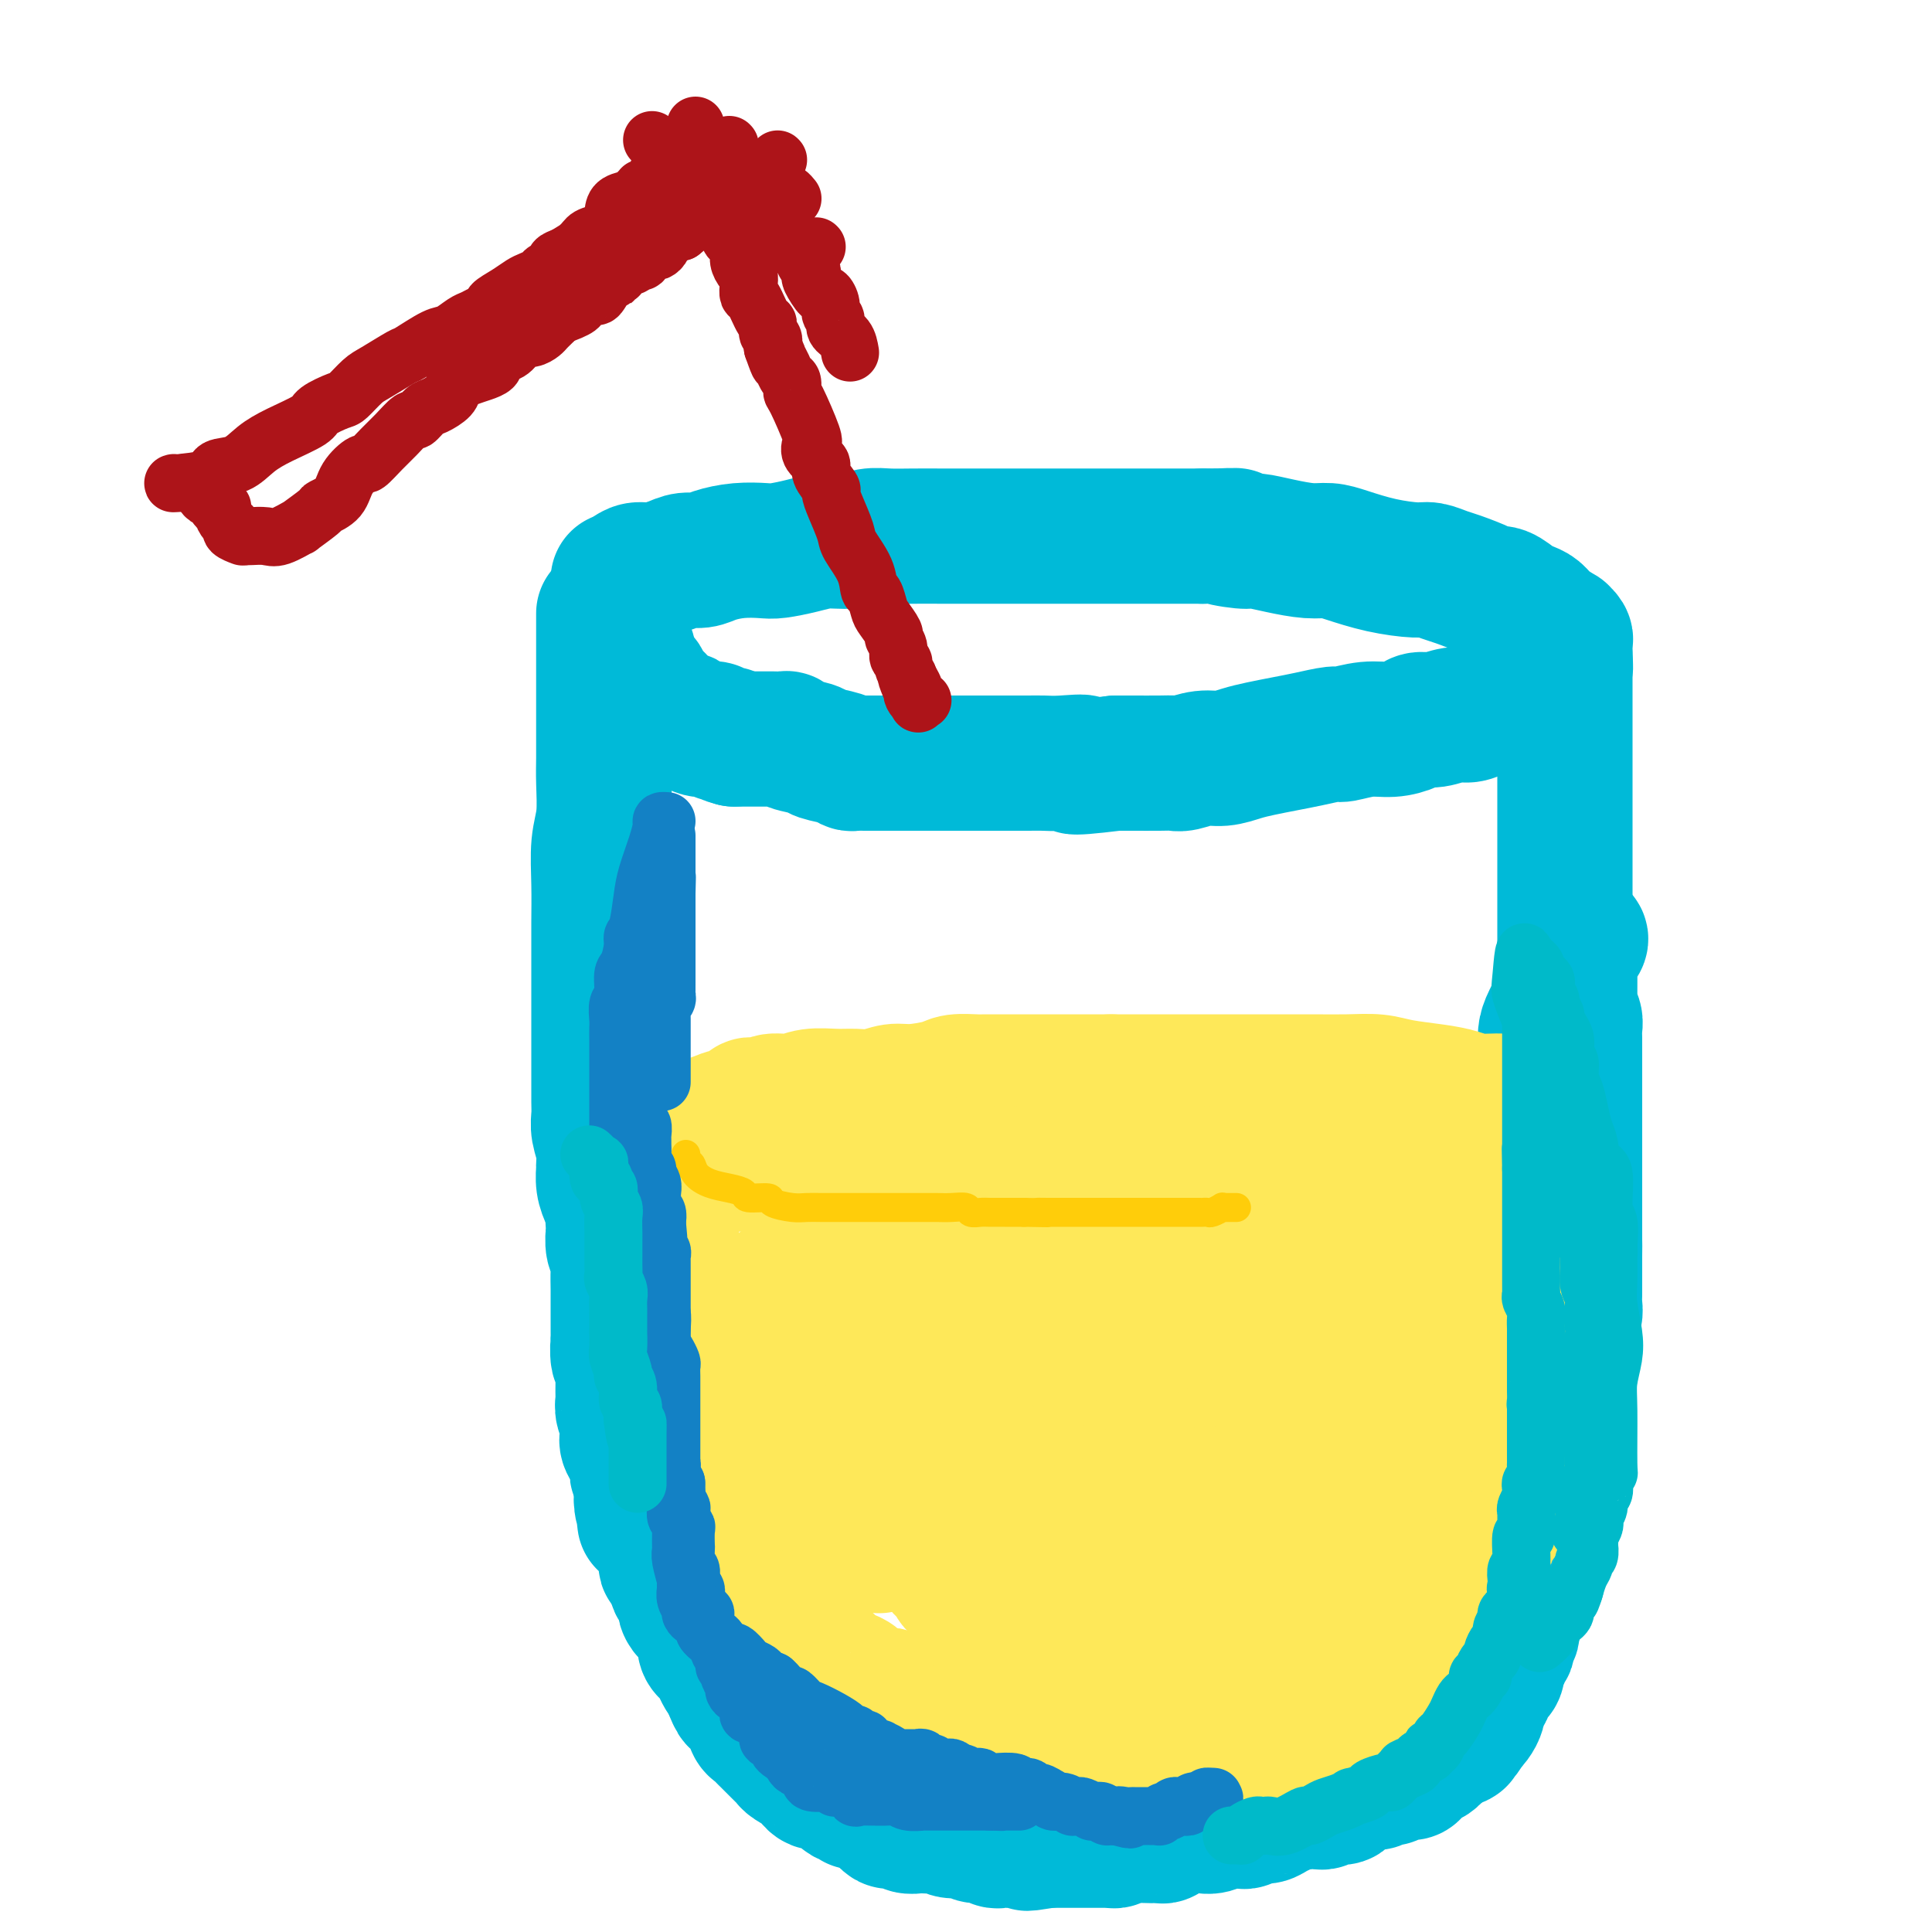 <svg viewBox='0 0 400 400' version='1.1' xmlns='http://www.w3.org/2000/svg' xmlns:xlink='http://www.w3.org/1999/xlink'><g fill='none' stroke='rgb(0,186,216)' stroke-width='28' stroke-linecap='round' stroke-linejoin='round'><path d='M128,120c0.682,-0.304 1.365,-0.607 2,-1c0.635,-0.393 1.223,-0.875 2,-1c0.777,-0.125 1.743,0.107 3,0c1.257,-0.107 2.806,-0.554 4,-1c1.194,-0.446 2.032,-0.890 3,-1c0.968,-0.110 2.067,0.115 3,0c0.933,-0.115 1.701,-0.569 3,-1c1.299,-0.431 3.130,-0.837 5,-1c1.870,-0.163 3.781,-0.081 5,0c1.219,0.081 1.746,0.162 3,0c1.254,-0.162 3.233,-0.565 5,-1c1.767,-0.435 3.321,-0.901 5,-1c1.679,-0.099 3.484,0.170 5,0c1.516,-0.170 2.744,-0.778 4,-1c1.256,-0.222 2.540,-0.060 4,0c1.460,0.060 3.096,0.016 5,0c1.904,-0.016 4.075,-0.004 6,0c1.925,0.004 3.603,0.001 5,0c1.397,-0.001 2.512,-0.000 4,0c1.488,0.000 3.347,0.000 5,0c1.653,-0.000 3.099,-0.000 5,0c1.901,0.000 4.259,0.000 6,0c1.741,-0.000 2.867,-0.000 5,0c2.133,0.000 5.273,0.000 8,0c2.727,-0.000 5.042,-0.000 7,0c1.958,0.000 3.559,0.000 5,0c1.441,-0.000 2.720,-0.000 4,0'/><path d='M249,111c11.371,-0.064 5.297,-0.223 4,0c-1.297,0.223 2.183,0.830 4,1c1.817,0.170 1.971,-0.096 3,0c1.029,0.096 2.933,0.554 5,1c2.067,0.446 4.297,0.880 6,1c1.703,0.120 2.878,-0.074 4,0c1.122,0.074 2.191,0.415 4,1c1.809,0.585 4.358,1.413 7,2c2.642,0.587 5.376,0.934 7,1c1.624,0.066 2.136,-0.150 3,0c0.864,0.150 2.079,0.665 3,1c0.921,0.335 1.549,0.489 3,1c1.451,0.511 3.725,1.380 5,2c1.275,0.620 1.549,0.992 2,1c0.451,0.008 1.078,-0.346 2,0c0.922,0.346 2.139,1.393 3,2c0.861,0.607 1.364,0.775 2,1c0.636,0.225 1.404,0.508 2,1c0.596,0.492 1.021,1.193 2,2c0.979,0.807 2.511,1.721 3,2c0.489,0.279 -0.065,-0.075 0,0c0.065,0.075 0.749,0.580 1,1c0.251,0.420 0.067,0.756 0,1c-0.067,0.244 -0.018,0.395 0,1c0.018,0.605 0.005,1.663 0,2c-0.005,0.337 -0.001,-0.047 0,0c0.001,0.047 0.001,0.523 0,1'/><path d='M324,137c0.187,1.105 0.153,0.869 0,1c-0.153,0.131 -0.426,0.630 -1,1c-0.574,0.370 -1.451,0.610 -2,1c-0.549,0.390 -0.771,0.931 -1,1c-0.229,0.069 -0.464,-0.332 -1,0c-0.536,0.332 -1.372,1.398 -2,2c-0.628,0.602 -1.049,0.740 -2,1c-0.951,0.260 -2.431,0.643 -3,1c-0.569,0.357 -0.228,0.688 -1,1c-0.772,0.312 -2.658,0.605 -4,1c-1.342,0.395 -2.140,0.893 -3,1c-0.860,0.107 -1.783,-0.178 -3,0c-1.217,0.178 -2.729,0.817 -4,1c-1.271,0.183 -2.302,-0.091 -3,0c-0.698,0.091 -1.062,0.545 -2,1c-0.938,0.455 -2.448,0.909 -4,1c-1.552,0.091 -3.145,-0.183 -5,0c-1.855,0.183 -3.973,0.823 -5,1c-1.027,0.177 -0.963,-0.107 -2,0c-1.037,0.107 -3.176,0.607 -5,1c-1.824,0.393 -3.334,0.679 -5,1c-1.666,0.321 -3.490,0.678 -5,1c-1.510,0.322 -2.708,0.608 -4,1c-1.292,0.392 -2.678,0.890 -4,1c-1.322,0.110 -2.579,-0.167 -4,0c-1.421,0.167 -3.005,0.777 -4,1c-0.995,0.223 -1.399,0.060 -2,0c-0.601,-0.060 -1.398,-0.016 -3,0c-1.602,0.016 -4.008,0.004 -5,0c-0.992,-0.004 -0.569,-0.001 -1,0c-0.431,0.001 -1.715,0.001 -3,0'/><path d='M231,158c-12.691,1.547 -7.917,0.415 -7,0c0.917,-0.415 -2.023,-0.111 -4,0c-1.977,0.111 -2.992,0.030 -4,0c-1.008,-0.030 -2.008,-0.008 -3,0c-0.992,0.008 -1.977,0.002 -3,0c-1.023,-0.002 -2.084,-0.001 -3,0c-0.916,0.001 -1.687,0.000 -3,0c-1.313,-0.000 -3.168,-0.000 -4,0c-0.832,0.000 -0.640,0.000 -1,0c-0.360,-0.000 -1.273,-0.000 -2,0c-0.727,0.000 -1.267,0.000 -2,0c-0.733,-0.000 -1.659,-0.000 -3,0c-1.341,0.000 -3.097,0.000 -4,0c-0.903,-0.000 -0.953,-0.000 -2,0c-1.047,0.000 -3.092,0.001 -4,0c-0.908,-0.001 -0.678,-0.003 -1,0c-0.322,0.003 -1.197,0.012 -2,0c-0.803,-0.012 -1.536,-0.045 -2,0c-0.464,0.045 -0.660,0.167 -1,0c-0.340,-0.167 -0.822,-0.623 -2,-1c-1.178,-0.377 -3.050,-0.675 -4,-1c-0.950,-0.325 -0.979,-0.675 -2,-1c-1.021,-0.325 -3.036,-0.623 -4,-1c-0.964,-0.377 -0.877,-0.833 -1,-1c-0.123,-0.167 -0.456,-0.045 -1,0c-0.544,0.045 -1.297,0.012 -2,0c-0.703,-0.012 -1.354,-0.003 -2,0c-0.646,0.003 -1.287,0.001 -2,0c-0.713,-0.001 -1.500,-0.000 -2,0c-0.500,0.000 -0.714,0.000 -1,0c-0.286,-0.000 -0.643,-0.000 -1,0'/><path d='M152,153c-3.831,-1.016 -1.409,-1.057 -1,-1c0.409,0.057 -1.196,0.211 -2,0c-0.804,-0.211 -0.806,-0.788 -1,-1c-0.194,-0.212 -0.581,-0.060 -1,0c-0.419,0.060 -0.872,0.026 -1,0c-0.128,-0.026 0.067,-0.045 0,0c-0.067,0.045 -0.398,0.155 -1,0c-0.602,-0.155 -1.476,-0.576 -2,-1c-0.524,-0.424 -0.700,-0.850 -1,-1c-0.300,-0.150 -0.726,-0.024 -1,0c-0.274,0.024 -0.398,-0.054 -1,0c-0.602,0.054 -1.682,0.240 -2,0c-0.318,-0.240 0.126,-0.905 0,-1c-0.126,-0.095 -0.822,0.381 -1,0c-0.178,-0.381 0.163,-1.618 0,-2c-0.163,-0.382 -0.831,0.091 -1,0c-0.169,-0.091 0.161,-0.746 0,-1c-0.161,-0.254 -0.814,-0.106 -1,0c-0.186,0.106 0.093,0.169 0,0c-0.093,-0.169 -0.560,-0.571 -1,-1c-0.440,-0.429 -0.854,-0.885 -1,-1c-0.146,-0.115 -0.025,0.110 0,0c0.025,-0.110 -0.045,-0.555 0,-1c0.045,-0.445 0.204,-0.889 0,-1c-0.204,-0.111 -0.773,0.111 -1,0c-0.227,-0.111 -0.114,-0.556 0,-1'/><path d='M132,140c-1.016,-1.190 -1.057,-0.165 -1,0c0.057,0.165 0.211,-0.529 0,-1c-0.211,-0.471 -0.788,-0.718 -1,-1c-0.212,-0.282 -0.061,-0.600 0,-1c0.061,-0.400 0.030,-0.881 0,-1c-0.030,-0.119 -0.061,0.123 0,0c0.061,-0.123 0.212,-0.611 0,-1c-0.212,-0.389 -0.788,-0.679 -1,-1c-0.212,-0.321 -0.061,-0.675 0,-1c0.061,-0.325 0.030,-0.623 0,-1c-0.030,-0.377 -0.060,-0.833 0,-1c0.060,-0.167 0.208,-0.045 0,0c-0.208,0.045 -0.774,0.013 -1,0c-0.226,-0.013 -0.113,-0.006 0,0'/><path d='M125,127c0.000,0.915 0.000,1.830 0,3c-0.000,1.170 -0.000,2.594 0,4c0.000,1.406 0.000,2.795 0,4c-0.000,1.205 -0.000,2.227 0,4c0.000,1.773 0.001,4.297 0,6c-0.001,1.703 -0.004,2.584 0,4c0.004,1.416 0.015,3.366 0,5c-0.015,1.634 -0.057,2.953 0,5c0.057,2.047 0.211,4.821 0,7c-0.211,2.179 -0.789,3.761 -1,6c-0.211,2.239 -0.057,5.134 0,8c0.057,2.866 0.015,5.704 0,8c-0.015,2.296 -0.004,4.049 0,6c0.004,1.951 0.001,4.100 0,6c-0.001,1.900 -0.000,3.550 0,5c0.000,1.450 -0.000,2.699 0,4c0.000,1.301 0.000,2.655 0,4c-0.000,1.345 -0.001,2.680 0,4c0.001,1.320 0.004,2.625 0,4c-0.004,1.375 -0.015,2.820 0,4c0.015,1.180 0.057,2.093 0,3c-0.057,0.907 -0.212,1.807 0,3c0.212,1.193 0.792,2.679 1,4c0.208,1.321 0.045,2.475 0,3c-0.045,0.525 0.029,0.419 0,1c-0.029,0.581 -0.162,1.849 0,3c0.162,1.151 0.618,2.186 1,3c0.382,0.814 0.691,1.407 1,2'/><path d='M127,250c0.465,2.812 0.128,1.841 0,2c-0.128,0.159 -0.048,1.448 0,2c0.048,0.552 0.066,0.368 0,1c-0.066,0.632 -0.214,2.080 0,3c0.214,0.920 0.789,1.311 1,2c0.211,0.689 0.056,1.674 0,3c-0.056,1.326 -0.015,2.992 0,4c0.015,1.008 0.003,1.356 0,2c-0.003,0.644 0.003,1.582 0,3c-0.003,1.418 -0.015,3.315 0,4c0.015,0.685 0.057,0.158 0,1c-0.057,0.842 -0.211,3.054 0,4c0.211,0.946 0.789,0.624 1,1c0.211,0.376 0.057,1.448 0,2c-0.057,0.552 -0.016,0.584 0,1c0.016,0.416 0.008,1.215 0,2c-0.008,0.785 -0.016,1.557 0,2c0.016,0.443 0.058,0.556 0,1c-0.058,0.444 -0.214,1.220 0,2c0.214,0.780 0.797,1.564 1,2c0.203,0.436 0.026,0.522 0,1c-0.026,0.478 0.098,1.346 0,2c-0.098,0.654 -0.420,1.093 0,2c0.420,0.907 1.580,2.284 2,3c0.420,0.716 0.098,0.773 0,1c-0.098,0.227 0.026,0.624 0,1c-0.026,0.376 -0.203,0.731 0,1c0.203,0.269 0.786,0.454 1,1c0.214,0.546 0.058,1.455 0,2c-0.058,0.545 -0.016,0.727 0,1c0.016,0.273 0.008,0.636 0,1'/><path d='M133,310c0.945,9.450 0.309,3.074 0,1c-0.309,-2.074 -0.290,0.153 0,1c0.290,0.847 0.852,0.314 1,0c0.148,-0.314 -0.119,-0.410 0,0c0.119,0.410 0.624,1.327 1,2c0.376,0.673 0.623,1.101 1,2c0.377,0.899 0.885,2.268 1,3c0.115,0.732 -0.161,0.827 0,1c0.161,0.173 0.760,0.424 1,1c0.240,0.576 0.121,1.478 0,2c-0.121,0.522 -0.242,0.665 0,1c0.242,0.335 0.849,0.863 1,1c0.151,0.137 -0.153,-0.118 0,0c0.153,0.118 0.764,0.607 1,1c0.236,0.393 0.099,0.688 0,1c-0.099,0.312 -0.158,0.640 0,1c0.158,0.360 0.535,0.751 1,1c0.465,0.249 1.018,0.357 1,1c-0.018,0.643 -0.607,1.820 0,3c0.607,1.180 2.411,2.361 3,3c0.589,0.639 -0.035,0.735 0,1c0.035,0.265 0.729,0.698 1,1c0.271,0.302 0.118,0.474 0,1c-0.118,0.526 -0.200,1.405 0,2c0.200,0.595 0.681,0.905 1,1c0.319,0.095 0.477,-0.026 1,1c0.523,1.026 1.410,3.199 2,4c0.590,0.801 0.883,0.229 1,0c0.117,-0.229 0.059,-0.114 0,0'/><path d='M151,347c2.732,5.779 0.563,1.727 0,1c-0.563,-0.727 0.479,1.871 1,3c0.521,1.129 0.520,0.789 1,1c0.480,0.211 1.439,0.975 2,2c0.561,1.025 0.724,2.312 1,3c0.276,0.688 0.666,0.777 1,1c0.334,0.223 0.610,0.581 1,1c0.390,0.419 0.892,0.900 1,1c0.108,0.100 -0.178,-0.180 0,0c0.178,0.180 0.822,0.822 1,1c0.178,0.178 -0.109,-0.108 0,0c0.109,0.108 0.613,0.609 1,1c0.387,0.391 0.656,0.673 1,1c0.344,0.327 0.764,0.700 1,1c0.236,0.300 0.287,0.529 1,1c0.713,0.471 2.089,1.184 3,2c0.911,0.816 1.358,1.733 2,2c0.642,0.267 1.480,-0.117 2,0c0.520,0.117 0.721,0.734 1,1c0.279,0.266 0.634,0.180 1,0c0.366,-0.180 0.742,-0.455 1,0c0.258,0.455 0.398,1.638 1,2c0.602,0.362 1.667,-0.099 2,0c0.333,0.099 -0.064,0.757 0,1c0.064,0.243 0.590,0.069 1,0c0.410,-0.069 0.705,-0.035 1,0'/><path d='M179,373c2.500,1.333 1.250,0.667 0,0'/><path d='M180,373c0.664,0.414 1.329,0.828 2,1c0.671,0.172 1.349,0.102 2,0c0.651,-0.102 1.276,-0.238 2,0c0.724,0.238 1.547,0.848 2,1c0.453,0.152 0.537,-0.156 1,0c0.463,0.156 1.304,0.774 2,1c0.696,0.226 1.246,0.061 2,0c0.754,-0.061 1.711,-0.016 2,0c0.289,0.016 -0.090,0.004 0,0c0.090,-0.004 0.650,-0.001 1,0c0.350,0.001 0.489,0.000 1,0c0.511,-0.000 1.394,-0.000 2,0c0.606,0.000 0.936,0.000 1,0c0.064,-0.000 -0.138,0.000 0,0c0.138,-0.000 0.614,-0.000 1,0c0.386,0.000 0.680,0.001 1,0c0.320,-0.001 0.666,-0.004 1,0c0.334,0.004 0.655,0.015 1,0c0.345,-0.015 0.712,-0.057 1,0c0.288,0.057 0.496,0.212 1,0c0.504,-0.212 1.305,-0.793 2,-1c0.695,-0.207 1.285,-0.041 2,0c0.715,0.041 1.553,-0.041 2,0c0.447,0.041 0.501,0.207 1,0c0.499,-0.207 1.442,-0.786 2,-1c0.558,-0.214 0.731,-0.061 1,0c0.269,0.061 0.635,0.031 1,0'/><path d='M217,374c3.991,-0.249 0.967,0.130 0,0c-0.967,-0.130 0.122,-0.767 1,-1c0.878,-0.233 1.545,-0.062 2,0c0.455,0.062 0.696,0.017 1,0c0.304,-0.017 0.669,-0.004 1,0c0.331,0.004 0.628,0.001 1,0c0.372,-0.001 0.821,-0.000 1,0c0.179,0.000 0.090,0.000 0,0'/><path d='M324,136c0.000,-0.175 0.000,-0.349 0,0c0.000,0.349 0.000,1.222 0,2c0.000,0.778 0.000,1.461 0,2c0.000,0.539 0.000,0.935 0,2c0.000,1.065 0.000,2.799 0,4c0.000,1.201 0.000,1.869 0,3c0.000,1.131 0.000,2.726 0,4c0.000,1.274 0.000,2.228 0,3c0.000,0.772 0.000,1.362 0,2c0.000,0.638 0.000,1.326 0,2c0.000,0.674 0.000,1.335 0,2c0.000,0.665 0.000,1.333 0,2c0.000,0.667 -0.000,1.334 0,2c0.000,0.666 0.000,1.331 0,2c0.000,0.669 0.000,1.342 0,2c0.000,0.658 0.000,1.302 0,2c0.000,0.698 0.000,1.450 0,2c0.000,0.550 0.000,0.900 0,1c0.000,0.100 0.000,-0.048 0,1c0.000,1.048 0.000,3.292 0,4c0.000,0.708 0.000,-0.120 0,0c0.000,0.120 0.000,1.187 0,2c0.000,0.813 0.000,1.373 0,2c0.000,0.627 0.000,1.320 0,2c0.000,0.680 0.000,1.347 0,2c0.000,0.653 0.000,1.291 0,2c0.000,0.709 0.000,1.489 0,2c0.000,0.511 0.000,0.753 0,1c0.000,0.247 0.000,0.499 0,1c0.000,0.501 0.000,1.250 0,2'/><path d='M324,196c0.068,9.692 0.239,3.924 0,3c-0.239,-0.924 -0.887,2.998 -1,5c-0.113,2.002 0.308,2.083 0,3c-0.308,0.917 -1.344,2.669 -2,4c-0.656,1.331 -0.932,2.240 -1,3c-0.068,0.760 0.073,1.372 0,2c-0.073,0.628 -0.359,1.271 -1,4c-0.641,2.729 -1.636,7.542 -2,10c-0.364,2.458 -0.098,2.559 0,3c0.098,0.441 0.026,1.220 0,2c-0.026,0.780 -0.007,1.559 0,2c0.007,0.441 0.002,0.542 0,1c-0.002,0.458 -0.000,1.273 0,2c0.000,0.727 -0.000,1.366 0,2c0.000,0.634 0.001,1.262 0,2c-0.001,0.738 -0.003,1.585 0,2c0.003,0.415 0.011,0.398 0,1c-0.011,0.602 -0.040,1.822 0,3c0.040,1.178 0.150,2.314 0,3c-0.150,0.686 -0.561,0.921 -1,1c-0.439,0.079 -0.905,-0.000 -1,1c-0.095,1.000 0.181,3.079 0,4c-0.181,0.921 -0.818,0.684 -1,1c-0.182,0.316 0.091,1.184 0,2c-0.091,0.816 -0.547,1.581 -1,2c-0.453,0.419 -0.905,0.494 -1,1c-0.095,0.506 0.167,1.444 0,2c-0.167,0.556 -0.762,0.730 -1,1c-0.238,0.270 -0.119,0.635 0,1'/><path d='M311,269c-0.885,2.583 -0.096,1.041 0,1c0.096,-0.041 -0.499,1.419 -1,2c-0.501,0.581 -0.909,0.283 -1,1c-0.091,0.717 0.133,2.450 0,3c-0.133,0.550 -0.623,-0.081 -1,0c-0.377,0.081 -0.641,0.875 -1,2c-0.359,1.125 -0.814,2.580 -1,3c-0.186,0.420 -0.102,-0.196 0,0c0.102,0.196 0.221,1.202 0,2c-0.221,0.798 -0.781,1.387 -1,2c-0.219,0.613 -0.096,1.250 0,2c0.096,0.750 0.166,1.615 0,2c-0.166,0.385 -0.566,0.292 -1,1c-0.434,0.708 -0.901,2.218 -1,3c-0.099,0.782 0.170,0.837 0,1c-0.170,0.163 -0.777,0.436 -1,1c-0.223,0.564 -0.060,1.419 0,2c0.060,0.581 0.016,0.887 0,1c-0.016,0.113 -0.005,0.032 0,0c0.005,-0.032 0.002,-0.016 0,0'/><path d='M327,194c0.226,0.182 0.453,0.363 0,1c-0.453,0.637 -1.585,1.729 -2,2c-0.415,0.271 -0.111,-0.278 0,0c0.111,0.278 0.030,1.384 0,2c-0.030,0.616 -0.008,0.741 0,1c0.008,0.259 0.002,0.651 0,1c-0.002,0.349 -0.000,0.656 0,1c0.000,0.344 -0.001,0.725 0,1c0.001,0.275 0.004,0.444 0,1c-0.004,0.556 -0.015,1.500 0,2c0.015,0.500 0.057,0.555 0,1c-0.057,0.445 -0.211,1.278 0,2c0.211,0.722 0.789,1.333 1,2c0.211,0.667 0.057,1.390 0,2c-0.057,0.610 -0.015,1.107 0,2c0.015,0.893 0.004,2.184 0,3c-0.004,0.816 -0.001,1.158 0,2c0.001,0.842 0.000,2.183 0,3c-0.000,0.817 -0.000,1.110 0,2c0.000,0.890 0.000,2.377 0,3c-0.000,0.623 -0.000,0.383 0,1c0.000,0.617 0.000,2.090 0,3c-0.000,0.910 -0.000,1.258 0,2c0.000,0.742 0.000,1.878 0,3c-0.000,1.122 -0.000,2.230 0,3c0.000,0.770 0.000,1.203 0,2c-0.000,0.797 -0.000,1.960 0,3c0.000,1.040 0.000,1.959 0,3c-0.000,1.041 -0.000,2.203 0,3c0.000,0.797 0.000,1.228 0,2c-0.000,0.772 -0.000,1.886 0,3'/><path d='M326,256c-0.155,9.949 -0.041,3.820 0,2c0.041,-1.820 0.011,0.667 0,2c-0.011,1.333 -0.003,1.512 0,2c0.003,0.488 0.002,1.287 0,2c-0.002,0.713 -0.004,1.342 0,2c0.004,0.658 0.015,1.346 0,2c-0.015,0.654 -0.057,1.274 0,2c0.057,0.726 0.211,1.560 0,2c-0.211,0.440 -0.788,0.488 -1,1c-0.212,0.512 -0.061,1.487 0,2c0.061,0.513 0.030,0.564 0,1c-0.030,0.436 -0.061,1.258 0,2c0.061,0.742 0.212,1.403 0,2c-0.212,0.597 -0.788,1.131 -1,2c-0.212,0.869 -0.060,2.072 0,3c0.060,0.928 0.026,1.580 0,2c-0.026,0.420 -0.046,0.606 0,1c0.046,0.394 0.158,0.994 0,2c-0.158,1.006 -0.586,2.418 -1,3c-0.414,0.582 -0.814,0.334 -1,1c-0.186,0.666 -0.159,2.247 0,3c0.159,0.753 0.449,0.677 0,1c-0.449,0.323 -1.637,1.044 -2,2c-0.363,0.956 0.100,2.148 0,3c-0.100,0.852 -0.762,1.365 -1,2c-0.238,0.635 -0.054,1.392 0,2c0.054,0.608 -0.024,1.066 0,2c0.024,0.934 0.151,2.343 0,3c-0.151,0.657 -0.579,0.561 -1,1c-0.421,0.439 -0.835,1.411 -1,2c-0.165,0.589 -0.083,0.794 0,1'/><path d='M317,316c-1.023,4.960 -0.082,3.360 0,3c0.082,-0.360 -0.696,0.519 -1,1c-0.304,0.481 -0.134,0.565 0,1c0.134,0.435 0.232,1.220 0,2c-0.232,0.780 -0.793,1.556 -1,2c-0.207,0.444 -0.058,0.556 0,1c0.058,0.444 0.026,1.218 0,2c-0.026,0.782 -0.045,1.571 0,2c0.045,0.429 0.155,0.500 0,1c-0.155,0.500 -0.577,1.431 -1,2c-0.423,0.569 -0.849,0.778 -1,1c-0.151,0.222 -0.027,0.459 0,1c0.027,0.541 -0.044,1.388 0,2c0.044,0.612 0.204,0.990 0,1c-0.204,0.010 -0.772,-0.348 -1,0c-0.228,0.348 -0.118,1.402 0,2c0.118,0.598 0.243,0.741 0,1c-0.243,0.259 -0.852,0.634 -1,1c-0.148,0.366 0.167,0.724 0,1c-0.167,0.276 -0.815,0.470 -1,1c-0.185,0.530 0.095,1.398 0,2c-0.095,0.602 -0.564,0.940 -1,1c-0.436,0.060 -0.838,-0.156 -1,0c-0.162,0.156 -0.082,0.685 0,1c0.082,0.315 0.166,0.416 0,1c-0.166,0.584 -0.583,1.652 -1,2c-0.417,0.348 -0.833,-0.023 -1,0c-0.167,0.023 -0.086,0.439 0,1c0.086,0.561 0.177,1.266 0,2c-0.177,0.734 -0.622,1.495 -1,2c-0.378,0.505 -0.689,0.752 -1,1'/><path d='M304,357c-1.858,3.482 -2.003,2.186 -2,2c0.003,-0.186 0.156,0.739 0,1c-0.156,0.261 -0.620,-0.141 -1,0c-0.380,0.141 -0.677,0.826 -1,1c-0.323,0.174 -0.672,-0.163 -1,0c-0.328,0.163 -0.635,0.827 -1,1c-0.365,0.173 -0.788,-0.146 -1,0c-0.212,0.146 -0.211,0.757 -1,1c-0.789,0.243 -2.366,0.116 -3,0c-0.634,-0.116 -0.325,-0.223 -1,0c-0.675,0.223 -2.336,0.777 -3,1c-0.664,0.223 -0.332,0.116 -1,0c-0.668,-0.116 -2.336,-0.241 -4,0c-1.664,0.241 -3.325,0.849 -4,1c-0.675,0.151 -0.365,-0.156 -1,0c-0.635,0.156 -2.216,0.773 -3,1c-0.784,0.227 -0.770,0.064 -1,0c-0.230,-0.064 -0.702,-0.027 -1,0c-0.298,0.027 -0.420,0.046 -1,0c-0.580,-0.046 -1.618,-0.157 -2,0c-0.382,0.157 -0.109,0.582 0,1c0.109,0.418 0.055,0.830 -1,1c-1.055,0.170 -3.109,0.098 -4,0c-0.891,-0.098 -0.619,-0.222 -1,0c-0.381,0.222 -1.415,0.792 -2,1c-0.585,0.208 -0.720,0.056 -1,0c-0.280,-0.056 -0.704,-0.015 -1,0c-0.296,0.015 -0.464,0.004 -1,0c-0.536,-0.004 -1.439,-0.001 -2,0c-0.561,0.001 -0.781,0.001 -1,0'/><path d='M257,369c-6.667,1.167 -3.333,0.583 0,0'/><path d='M301,360c-0.331,0.024 -0.662,0.047 -1,0c-0.338,-0.047 -0.682,-0.166 -1,0c-0.318,0.166 -0.609,0.617 -1,1c-0.391,0.383 -0.882,0.698 -1,1c-0.118,0.302 0.138,0.593 0,1c-0.138,0.407 -0.669,0.931 -1,1c-0.331,0.069 -0.460,-0.318 -1,0c-0.540,0.318 -1.489,1.339 -2,2c-0.511,0.661 -0.584,0.961 -1,1c-0.416,0.039 -1.177,-0.182 -2,0c-0.823,0.182 -1.710,0.766 -2,1c-0.290,0.234 0.017,0.119 0,0c-0.017,-0.119 -0.358,-0.243 -1,0c-0.642,0.243 -1.586,0.854 -2,1c-0.414,0.146 -0.297,-0.172 -1,0c-0.703,0.172 -2.225,0.834 -3,1c-0.775,0.166 -0.803,-0.166 -1,0c-0.197,0.166 -0.564,0.828 -1,1c-0.436,0.172 -0.943,-0.146 -1,0c-0.057,0.146 0.336,0.757 0,1c-0.336,0.243 -1.400,0.118 -2,0c-0.600,-0.118 -0.738,-0.228 -1,0c-0.262,0.228 -0.650,0.793 -1,1c-0.350,0.207 -0.661,0.055 -1,0c-0.339,-0.055 -0.707,-0.015 -1,0c-0.293,0.015 -0.512,0.004 -1,0c-0.488,-0.004 -1.244,-0.002 -2,0'/><path d='M269,373c-4.297,1.266 -3.039,0.931 -3,1c0.039,0.069 -1.142,0.540 -2,1c-0.858,0.460 -1.393,0.908 -2,1c-0.607,0.092 -1.285,-0.171 -2,0c-0.715,0.171 -1.468,0.777 -2,1c-0.532,0.223 -0.842,0.064 -1,0c-0.158,-0.064 -0.164,-0.031 -1,0c-0.836,0.031 -2.503,0.061 -3,0c-0.497,-0.061 0.175,-0.212 0,0c-0.175,0.212 -1.199,0.788 -2,1c-0.801,0.212 -1.381,0.061 -2,0c-0.619,-0.061 -1.279,-0.031 -2,0c-0.721,0.031 -1.503,0.065 -2,0c-0.497,-0.065 -0.711,-0.228 -1,0c-0.289,0.228 -0.655,0.846 -1,1c-0.345,0.154 -0.671,-0.154 -1,0c-0.329,0.154 -0.662,0.772 -1,1c-0.338,0.228 -0.682,0.065 -1,0c-0.318,-0.065 -0.610,-0.031 -1,0c-0.390,0.031 -0.877,0.061 -2,0c-1.123,-0.061 -2.882,-0.212 -4,0c-1.118,0.212 -1.594,0.789 -2,1c-0.406,0.211 -0.743,0.057 -1,0c-0.257,-0.057 -0.435,-0.015 -1,0c-0.565,0.015 -1.516,0.004 -2,0c-0.484,-0.004 -0.500,-0.001 -1,0c-0.500,0.001 -1.485,0.000 -2,0c-0.515,-0.000 -0.561,-0.000 -1,0c-0.439,0.000 -1.272,0.000 -2,0c-0.728,-0.000 -1.351,-0.000 -2,0c-0.649,0.000 -1.325,0.000 -2,0'/><path d='M217,381c-8.098,1.238 -2.345,0.332 -1,0c1.345,-0.332 -1.720,-0.089 -3,0c-1.280,0.089 -0.776,0.025 -1,0c-0.224,-0.025 -1.176,-0.011 -2,0c-0.824,0.011 -1.519,0.018 -2,0c-0.481,-0.018 -0.747,-0.061 -1,0c-0.253,0.061 -0.494,0.228 -1,0c-0.506,-0.228 -1.276,-0.849 -2,-1c-0.724,-0.151 -1.401,0.170 -2,0c-0.599,-0.170 -1.120,-0.830 -2,-1c-0.880,-0.170 -2.119,0.150 -3,0c-0.881,-0.150 -1.406,-0.771 -2,-1c-0.594,-0.229 -1.258,-0.065 -2,0c-0.742,0.065 -1.561,0.032 -2,0c-0.439,-0.032 -0.499,-0.061 -1,0c-0.501,0.061 -1.444,0.213 -2,0c-0.556,-0.213 -0.726,-0.792 -1,-1c-0.274,-0.208 -0.651,-0.044 -1,0c-0.349,0.044 -0.671,-0.030 -1,0c-0.329,0.030 -0.666,0.166 -1,0c-0.334,-0.166 -0.664,-0.633 -1,-1c-0.336,-0.367 -0.678,-0.635 -1,-1c-0.322,-0.365 -0.625,-0.829 -1,-1c-0.375,-0.171 -0.821,-0.049 -1,0c-0.179,0.049 -0.089,0.024 0,0'/></g>
<g fill='none' stroke='rgb(254,232,89)' stroke-width='28' stroke-linecap='round' stroke-linejoin='round'><path d='M140,233c0.008,-0.090 0.016,-0.180 0,0c-0.016,0.180 -0.057,0.629 0,1c0.057,0.371 0.211,0.665 0,1c-0.211,0.335 -0.789,0.712 -1,1c-0.211,0.288 -0.057,0.488 0,1c0.057,0.512 0.015,1.334 0,2c-0.015,0.666 -0.004,1.174 0,2c0.004,0.826 0.001,1.971 0,3c-0.001,1.029 -0.000,1.943 0,3c0.000,1.057 0.000,2.257 0,3c-0.000,0.743 -0.000,1.029 0,2c0.000,0.971 0.000,2.627 0,4c-0.000,1.373 -0.000,2.462 0,3c0.000,0.538 -0.000,0.523 0,1c0.000,0.477 0.000,1.444 0,2c-0.000,0.556 -0.000,0.702 0,1c0.000,0.298 0.000,0.750 0,1c-0.000,0.250 -0.001,0.298 0,1c0.001,0.702 0.004,2.057 0,3c-0.004,0.943 -0.015,1.475 0,2c0.015,0.525 0.054,1.043 0,2c-0.054,0.957 -0.203,2.352 0,3c0.203,0.648 0.759,0.549 1,1c0.241,0.451 0.169,1.451 0,2c-0.169,0.549 -0.435,0.645 0,2c0.435,1.355 1.570,3.967 2,5c0.430,1.033 0.154,0.487 0,1c-0.154,0.513 -0.186,2.086 0,3c0.186,0.914 0.588,1.169 1,2c0.412,0.831 0.832,2.237 1,3c0.168,0.763 0.084,0.881 0,1'/><path d='M144,295c0.939,3.229 0.786,1.302 1,1c0.214,-0.302 0.793,1.022 1,2c0.207,0.978 0.041,1.610 0,2c-0.041,0.390 0.044,0.537 0,1c-0.044,0.463 -0.218,1.241 0,2c0.218,0.759 0.829,1.499 1,2c0.171,0.501 -0.099,0.764 0,1c0.099,0.236 0.566,0.446 1,1c0.434,0.554 0.834,1.454 1,2c0.166,0.546 0.096,0.739 0,1c-0.096,0.261 -0.218,0.590 0,1c0.218,0.410 0.777,0.901 1,1c0.223,0.099 0.111,-0.195 0,0c-0.111,0.195 -0.222,0.879 0,1c0.222,0.121 0.775,-0.320 1,0c0.225,0.320 0.120,1.400 0,2c-0.120,0.600 -0.256,0.720 0,1c0.256,0.280 0.905,0.718 1,1c0.095,0.282 -0.364,0.406 0,1c0.364,0.594 1.552,1.656 2,2c0.448,0.344 0.157,-0.030 0,0c-0.157,0.030 -0.180,0.462 0,1c0.180,0.538 0.564,1.180 1,2c0.436,0.820 0.925,1.819 1,2c0.075,0.181 -0.264,-0.455 0,0c0.264,0.455 1.131,2.002 2,3c0.869,0.998 1.738,1.447 2,2c0.262,0.553 -0.084,1.210 0,2c0.084,0.790 0.600,1.713 1,2c0.400,0.287 0.686,-0.061 1,0c0.314,0.061 0.657,0.530 1,1'/><path d='M163,335c1.937,3.016 1.279,2.056 1,2c-0.279,-0.056 -0.180,0.792 0,1c0.180,0.208 0.442,-0.224 1,0c0.558,0.224 1.411,1.103 2,2c0.589,0.897 0.912,1.811 1,2c0.088,0.189 -0.060,-0.348 0,0c0.060,0.348 0.327,1.582 1,2c0.673,0.418 1.753,0.021 2,0c0.247,-0.021 -0.338,0.333 0,1c0.338,0.667 1.601,1.646 2,2c0.399,0.354 -0.066,0.084 0,0c0.066,-0.084 0.662,0.020 1,0c0.338,-0.020 0.419,-0.163 1,0c0.581,0.163 1.661,0.631 2,1c0.339,0.369 -0.064,0.639 0,1c0.064,0.361 0.594,0.815 1,1c0.406,0.185 0.686,0.102 1,0c0.314,-0.102 0.660,-0.225 1,0c0.340,0.225 0.673,0.796 1,1c0.327,0.204 0.647,0.039 1,0c0.353,-0.039 0.737,0.046 1,0c0.263,-0.046 0.403,-0.224 1,0c0.597,0.224 1.651,0.848 2,1c0.349,0.152 -0.008,-0.170 0,0c0.008,0.170 0.380,0.830 1,1c0.620,0.170 1.489,-0.151 2,0c0.511,0.151 0.665,0.775 1,1c0.335,0.225 0.853,0.050 1,0c0.147,-0.050 -0.076,0.025 0,0c0.076,-0.025 0.450,-0.150 1,0c0.550,0.150 1.275,0.575 2,1'/><path d='M194,355c3.488,1.464 1.708,1.124 1,1c-0.708,-0.124 -0.344,-0.033 0,0c0.344,0.033 0.670,0.009 1,0c0.330,-0.009 0.666,-0.002 1,0c0.334,0.002 0.665,0.001 1,0c0.335,-0.001 0.672,-0.000 1,0c0.328,0.000 0.647,0.000 1,0c0.353,-0.000 0.738,-0.000 1,0c0.262,0.000 0.399,0.000 1,0c0.601,-0.000 1.667,-0.000 2,0c0.333,0.000 -0.066,0.000 0,0c0.066,-0.000 0.596,-0.001 1,0c0.404,0.001 0.682,0.004 1,0c0.318,-0.004 0.677,-0.015 1,0c0.323,0.015 0.612,0.057 1,0c0.388,-0.057 0.877,-0.211 1,0c0.123,0.211 -0.121,0.789 0,1c0.121,0.211 0.606,0.057 1,0c0.394,-0.057 0.697,-0.015 1,0c0.303,0.015 0.606,0.003 1,0c0.394,-0.003 0.879,0.003 1,0c0.121,-0.003 -0.121,-0.015 0,0c0.121,0.015 0.606,0.057 1,0c0.394,-0.057 0.697,-0.211 1,0c0.303,0.211 0.606,0.789 1,1c0.394,0.211 0.879,0.057 1,0c0.121,-0.057 -0.122,-0.015 0,0c0.122,0.015 0.610,0.004 1,0c0.390,-0.004 0.683,-0.001 1,0c0.317,0.001 0.659,0.001 1,0'/><path d='M220,358c4.184,0.464 1.645,0.124 1,0c-0.645,-0.124 0.603,-0.033 1,0c0.397,0.033 -0.058,0.009 0,0c0.058,-0.009 0.630,-0.003 1,0c0.370,0.003 0.538,0.005 1,0c0.462,-0.005 1.220,-0.015 2,0c0.780,0.015 1.584,0.057 2,0c0.416,-0.057 0.444,-0.212 1,0c0.556,0.212 1.641,0.793 2,1c0.359,0.207 -0.007,0.041 0,0c0.007,-0.041 0.386,0.041 1,0c0.614,-0.041 1.462,-0.207 3,0c1.538,0.207 3.765,0.788 5,1c1.235,0.212 1.479,0.057 2,0c0.521,-0.057 1.318,-0.015 2,0c0.682,0.015 1.247,0.004 2,0c0.753,-0.004 1.693,-0.001 2,0c0.307,0.001 -0.021,0.000 0,0c0.021,-0.000 0.389,-0.000 1,0c0.611,0.000 1.464,0.000 2,0c0.536,-0.000 0.754,-0.000 1,0c0.246,0.000 0.519,0.001 1,0c0.481,-0.001 1.170,-0.004 2,0c0.830,0.004 1.800,0.015 2,0c0.200,-0.015 -0.369,-0.056 0,0c0.369,0.056 1.676,0.207 2,0c0.324,-0.207 -0.336,-0.774 0,-1c0.336,-0.226 1.668,-0.113 3,0'/><path d='M262,359c6.689,0.121 2.412,-0.077 1,0c-1.412,0.077 0.041,0.427 1,0c0.959,-0.427 1.424,-1.633 2,-2c0.576,-0.367 1.264,0.105 2,0c0.736,-0.105 1.521,-0.787 2,-1c0.479,-0.213 0.654,0.045 1,0c0.346,-0.045 0.864,-0.391 2,-1c1.136,-0.609 2.890,-1.481 4,-2c1.110,-0.519 1.578,-0.683 2,-1c0.422,-0.317 0.799,-0.785 1,-1c0.201,-0.215 0.225,-0.175 1,-1c0.775,-0.825 2.301,-2.515 3,-3c0.699,-0.485 0.572,0.235 1,0c0.428,-0.235 1.410,-1.425 2,-2c0.590,-0.575 0.788,-0.535 1,-1c0.212,-0.465 0.437,-1.434 1,-2c0.563,-0.566 1.464,-0.728 2,-1c0.536,-0.272 0.708,-0.655 1,-1c0.292,-0.345 0.704,-0.654 1,-1c0.296,-0.346 0.478,-0.729 1,-1c0.522,-0.271 1.386,-0.431 2,-1c0.614,-0.569 0.977,-1.548 1,-2c0.023,-0.452 -0.296,-0.377 0,-1c0.296,-0.623 1.207,-1.946 2,-3c0.793,-1.054 1.469,-1.841 2,-2c0.531,-0.159 0.915,0.308 1,0c0.085,-0.308 -0.131,-1.391 0,-2c0.131,-0.609 0.609,-0.746 1,-1c0.391,-0.254 0.696,-0.627 1,-1'/><path d='M304,325c3.665,-4.217 0.828,-1.760 0,-1c-0.828,0.760 0.351,-0.176 1,-1c0.649,-0.824 0.766,-1.535 1,-2c0.234,-0.465 0.583,-0.684 1,-1c0.417,-0.316 0.900,-0.729 1,-1c0.100,-0.271 -0.184,-0.400 0,-1c0.184,-0.600 0.834,-1.669 1,-2c0.166,-0.331 -0.153,0.078 0,0c0.153,-0.078 0.777,-0.641 1,-1c0.223,-0.359 0.046,-0.514 0,-1c-0.046,-0.486 0.040,-1.304 0,-2c-0.040,-0.696 -0.207,-1.271 0,-2c0.207,-0.729 0.787,-1.611 1,-2c0.213,-0.389 0.060,-0.283 0,-1c-0.060,-0.717 -0.026,-2.257 0,-3c0.026,-0.743 0.046,-0.689 0,-1c-0.046,-0.311 -0.157,-0.986 0,-2c0.157,-1.014 0.582,-2.368 1,-3c0.418,-0.632 0.830,-0.541 1,-1c0.170,-0.459 0.098,-1.466 0,-2c-0.098,-0.534 -0.222,-0.595 0,-1c0.222,-0.405 0.792,-1.154 1,-2c0.208,-0.846 0.056,-1.789 0,-2c-0.056,-0.211 -0.015,0.309 0,0c0.015,-0.309 0.004,-1.447 0,-2c-0.004,-0.553 -0.001,-0.519 0,-1c0.001,-0.481 0.000,-1.476 0,-2c-0.000,-0.524 -0.000,-0.578 0,-1c0.000,-0.422 0.000,-1.211 0,-2'/><path d='M314,282c0.691,-4.666 0.917,-3.330 1,-3c0.083,0.330 0.022,-0.346 0,-1c-0.022,-0.654 -0.006,-1.287 0,-2c0.006,-0.713 0.002,-1.507 0,-2c-0.002,-0.493 -0.000,-0.685 0,-1c0.000,-0.315 0.000,-0.753 0,-1c-0.000,-0.247 -0.000,-0.304 0,-1c0.000,-0.696 0.000,-2.031 0,-3c-0.000,-0.969 -0.000,-1.573 0,-2c0.000,-0.427 0.000,-0.677 0,-1c-0.000,-0.323 -0.000,-0.718 0,-1c0.000,-0.282 0.000,-0.452 0,-1c-0.000,-0.548 -0.000,-1.474 0,-2c0.000,-0.526 0.000,-0.652 0,-1c-0.000,-0.348 -0.000,-0.920 0,-1c0.000,-0.080 0.000,0.330 0,0c-0.000,-0.330 -0.000,-1.402 0,-2c0.000,-0.598 0.000,-0.724 0,-1c-0.000,-0.276 -0.000,-0.704 0,-1c0.000,-0.296 0.000,-0.461 0,-1c-0.000,-0.539 -0.000,-1.453 0,-2c0.000,-0.547 0.000,-0.729 0,-1c-0.000,-0.271 -0.000,-0.632 0,-1c0.000,-0.368 0.000,-0.742 0,-1c0.000,-0.258 -0.000,-0.399 0,-1c0.000,-0.601 0.000,-1.662 0,-2c0.000,-0.338 0.000,0.046 0,0c0.000,-0.046 0.000,-0.523 0,-1'/><path d='M315,245c0.155,-6.129 0.041,-2.950 0,-2c-0.041,0.950 -0.011,-0.328 0,-1c0.011,-0.672 0.003,-0.740 0,-1c-0.003,-0.260 -0.001,-0.714 0,-1c0.001,-0.286 0.000,-0.405 0,-1c-0.000,-0.595 -0.000,-1.666 0,-2c0.000,-0.334 0.000,0.068 0,0c-0.000,-0.068 -0.000,-0.606 0,-1c0.000,-0.394 0.000,-0.645 0,-1c-0.000,-0.355 -0.000,-0.816 0,-1c0.000,-0.184 0.000,-0.092 0,0'/><path d='M315,232c-0.015,-0.331 -0.030,-0.662 0,-1c0.030,-0.338 0.105,-0.682 0,-1c-0.105,-0.318 -0.391,-0.610 -1,-1c-0.609,-0.390 -1.541,-0.878 -3,-1c-1.459,-0.122 -3.445,0.121 -5,0c-1.555,-0.121 -2.679,-0.607 -4,-1c-1.321,-0.393 -2.840,-0.694 -5,-1c-2.160,-0.306 -4.960,-0.618 -7,-1c-2.040,-0.382 -3.321,-0.834 -5,-1c-1.679,-0.166 -3.758,-0.044 -6,0c-2.242,0.044 -4.647,0.012 -7,0c-2.353,-0.012 -4.652,-0.003 -6,0c-1.348,0.003 -1.744,0.001 -3,0c-1.256,-0.001 -3.372,-0.000 -5,0c-1.628,0.000 -2.767,0.000 -4,0c-1.233,-0.000 -2.558,-0.000 -4,0c-1.442,0.000 -3.000,0.000 -4,0c-1.000,-0.000 -1.443,-0.000 -2,0c-0.557,0.000 -1.227,0.000 -2,0c-0.773,-0.000 -1.649,-0.000 -3,0c-1.351,0.000 -3.177,0.000 -4,0c-0.823,-0.000 -0.645,-0.000 -1,0c-0.355,0.000 -1.244,0.000 -2,0c-0.756,-0.000 -1.378,-0.000 -2,0'/><path d='M230,224c-8.812,0.000 -3.344,0.000 -2,0c1.344,-0.000 -1.438,-0.000 -3,0c-1.562,0.000 -1.903,0.000 -3,0c-1.097,-0.000 -2.949,-0.000 -4,0c-1.051,0.000 -1.301,0.000 -2,0c-0.699,-0.000 -1.847,-0.001 -3,0c-1.153,0.001 -2.311,0.003 -4,0c-1.689,-0.003 -3.908,-0.011 -5,0c-1.092,0.011 -1.057,0.040 -2,0c-0.943,-0.040 -2.863,-0.151 -4,0c-1.137,0.151 -1.490,0.562 -3,1c-1.510,0.438 -4.177,0.902 -6,1c-1.823,0.098 -2.802,-0.171 -4,0c-1.198,0.171 -2.616,0.782 -4,1c-1.384,0.218 -2.734,0.043 -4,0c-1.266,-0.043 -2.446,0.045 -4,0c-1.554,-0.045 -3.481,-0.222 -5,0c-1.519,0.222 -2.629,0.842 -4,1c-1.371,0.158 -3.001,-0.146 -4,0c-0.999,0.146 -1.366,0.741 -2,1c-0.634,0.259 -1.533,0.182 -2,0c-0.467,-0.182 -0.500,-0.467 -1,0c-0.500,0.467 -1.465,1.688 -2,2c-0.535,0.312 -0.640,-0.285 -2,0c-1.360,0.285 -3.975,1.453 -5,2c-1.025,0.547 -0.460,0.472 -1,1c-0.540,0.528 -2.186,1.658 -3,2c-0.814,0.342 -0.795,-0.104 -1,0c-0.205,0.104 -0.632,0.759 -1,1c-0.368,0.241 -0.677,0.069 -1,0c-0.323,-0.069 -0.662,-0.034 -1,0'/><path d='M138,237c-3.357,1.632 -0.749,1.212 0,1c0.749,-0.212 -0.360,-0.214 -1,0c-0.640,0.214 -0.811,0.646 0,1c0.811,0.354 2.605,0.631 4,1c1.395,0.369 2.390,0.831 3,1c0.610,0.169 0.835,0.045 2,0c1.165,-0.045 3.272,-0.012 5,0c1.728,0.012 3.078,0.003 4,0c0.922,-0.003 1.417,-0.001 3,0c1.583,0.001 4.253,0.000 6,0c1.747,-0.000 2.570,-0.000 4,0c1.430,0.000 3.467,0.000 5,0c1.533,-0.000 2.560,-0.001 4,0c1.440,0.001 3.291,0.004 5,0c1.709,-0.004 3.275,-0.016 5,0c1.725,0.016 3.608,0.061 5,0c1.392,-0.061 2.293,-0.226 3,0c0.707,0.226 1.220,0.844 2,1c0.780,0.156 1.825,-0.150 3,0c1.175,0.150 2.478,0.757 4,1c1.522,0.243 3.261,0.121 5,0'/><path d='M209,243c10.557,0.309 4.451,0.083 3,0c-1.451,-0.083 1.755,-0.022 4,0c2.245,0.022 3.530,0.006 5,0c1.470,-0.006 3.124,-0.002 5,0c1.876,0.002 3.975,0.000 6,0c2.025,-0.000 3.978,0.001 6,0c2.022,-0.001 4.113,-0.004 6,0c1.887,0.004 3.568,0.016 4,0c0.432,-0.016 -0.386,-0.061 0,0c0.386,0.061 1.977,0.227 4,0c2.023,-0.227 4.478,-0.845 6,-1c1.522,-0.155 2.111,0.155 3,0c0.889,-0.155 2.079,-0.774 3,-1c0.921,-0.226 1.575,-0.060 2,0c0.425,0.060 0.623,0.012 1,0c0.377,-0.012 0.935,0.012 1,0c0.065,-0.012 -0.364,-0.060 0,0c0.364,0.060 1.519,0.227 2,0c0.481,-0.227 0.288,-0.848 1,-1c0.712,-0.152 2.331,0.166 3,0c0.669,-0.166 0.389,-0.815 1,-1c0.611,-0.185 2.114,0.094 3,0c0.886,-0.094 1.154,-0.561 2,-1c0.846,-0.439 2.268,-0.850 3,-1c0.732,-0.150 0.773,-0.040 1,0c0.227,0.040 0.641,0.011 1,0c0.359,-0.011 0.662,-0.003 1,0c0.338,0.003 0.709,0.001 1,0c0.291,-0.001 0.501,-0.000 1,0c0.499,0.000 1.285,0.000 2,0c0.715,-0.000 1.357,-0.000 2,0'/><path d='M292,237c6.427,-0.929 2.495,-0.252 1,0c-1.495,0.252 -0.555,0.078 0,0c0.555,-0.078 0.723,-0.060 1,0c0.277,0.060 0.663,0.160 1,1c0.337,0.840 0.626,2.418 1,3c0.374,0.582 0.832,0.166 1,1c0.168,0.834 0.046,2.917 0,4c-0.046,1.083 -0.016,1.166 0,2c0.016,0.834 0.017,2.418 0,4c-0.017,1.582 -0.051,3.163 0,5c0.051,1.837 0.188,3.930 0,6c-0.188,2.070 -0.699,4.117 -1,6c-0.301,1.883 -0.390,3.601 -1,6c-0.610,2.399 -1.739,5.477 -2,8c-0.261,2.523 0.346,4.490 0,6c-0.346,1.510 -1.646,2.563 -2,4c-0.354,1.437 0.238,3.257 0,4c-0.238,0.743 -1.306,0.408 -2,1c-0.694,0.592 -1.012,2.111 -1,3c0.012,0.889 0.356,1.149 0,2c-0.356,0.851 -1.413,2.293 -2,3c-0.587,0.707 -0.705,0.681 -1,1c-0.295,0.319 -0.767,0.985 -1,2c-0.233,1.015 -0.225,2.378 -1,3c-0.775,0.622 -2.332,0.501 -3,1c-0.668,0.499 -0.447,1.618 -1,3c-0.553,1.382 -1.880,3.026 -3,4c-1.120,0.974 -2.034,1.278 -3,2c-0.966,0.722 -1.983,1.861 -3,3'/><path d='M270,325c-2.517,2.343 -2.311,1.699 -3,2c-0.689,0.301 -2.275,1.546 -3,2c-0.725,0.454 -0.590,0.116 -2,1c-1.410,0.884 -4.364,2.991 -6,4c-1.636,1.009 -1.955,0.919 -3,1c-1.045,0.081 -2.817,0.334 -4,1c-1.183,0.666 -1.777,1.747 -3,2c-1.223,0.253 -3.075,-0.321 -4,0c-0.925,0.321 -0.922,1.536 -2,2c-1.078,0.464 -3.236,0.177 -4,0c-0.764,-0.177 -0.133,-0.244 -1,0c-0.867,0.244 -3.233,0.797 -5,1c-1.767,0.203 -2.934,0.054 -4,0c-1.066,-0.054 -2.029,-0.015 -3,0c-0.971,0.015 -1.948,0.005 -3,0c-1.052,-0.005 -2.179,-0.003 -3,0c-0.821,0.003 -1.338,0.009 -2,0c-0.662,-0.009 -1.470,-0.033 -2,0c-0.530,0.033 -0.781,0.122 -1,0c-0.219,-0.122 -0.405,-0.454 -1,-1c-0.595,-0.546 -1.597,-1.306 -3,-2c-1.403,-0.694 -3.206,-1.323 -4,-2c-0.794,-0.677 -0.580,-1.404 -1,-2c-0.420,-0.596 -1.474,-1.063 -2,-2c-0.526,-0.937 -0.523,-2.343 -1,-3c-0.477,-0.657 -1.433,-0.563 -2,-1c-0.567,-0.437 -0.746,-1.404 -1,-2c-0.254,-0.596 -0.584,-0.819 -1,-1c-0.416,-0.181 -0.920,-0.318 -1,-1c-0.080,-0.682 0.263,-1.909 0,-3c-0.263,-1.091 -1.131,-2.045 -2,-3'/><path d='M193,318c-2.045,-3.493 -1.659,-3.226 -2,-4c-0.341,-0.774 -1.411,-2.589 -2,-4c-0.589,-1.411 -0.698,-2.419 -1,-3c-0.302,-0.581 -0.798,-0.737 -1,-1c-0.202,-0.263 -0.109,-0.634 0,-1c0.109,-0.366 0.236,-0.729 0,-1c-0.236,-0.271 -0.834,-0.451 -1,-1c-0.166,-0.549 0.100,-1.467 0,-2c-0.100,-0.533 -0.565,-0.682 -1,-1c-0.435,-0.318 -0.838,-0.805 -1,-1c-0.162,-0.195 -0.081,-0.097 0,0'/><path d='M165,263c-0.218,0.814 -0.437,1.629 -1,2c-0.563,0.371 -1.471,0.300 -2,1c-0.529,0.700 -0.679,2.171 -1,4c-0.321,1.829 -0.812,4.016 -1,6c-0.188,1.984 -0.071,3.764 0,5c0.071,1.236 0.097,1.926 0,3c-0.097,1.074 -0.318,2.531 0,4c0.318,1.469 1.177,2.951 2,4c0.823,1.049 1.612,1.664 2,3c0.388,1.336 0.374,3.394 1,5c0.626,1.606 1.892,2.761 3,4c1.108,1.239 2.059,2.563 3,4c0.941,1.437 1.874,2.988 3,4c1.126,1.012 2.445,1.487 3,2c0.555,0.513 0.345,1.065 1,2c0.655,0.935 2.176,2.252 3,3c0.824,0.748 0.950,0.928 1,1c0.050,0.072 0.025,0.036 0,0'/><path d='M184,276c0.065,-0.319 0.130,-0.639 0,0c-0.130,0.639 -0.456,2.235 0,5c0.456,2.765 1.694,6.698 2,9c0.306,2.302 -0.321,2.973 0,5c0.321,2.027 1.589,5.408 2,8c0.411,2.592 -0.033,4.393 0,6c0.033,1.607 0.545,3.018 1,4c0.455,0.982 0.853,1.534 1,2c0.147,0.466 0.042,0.848 0,1c-0.042,0.152 -0.021,0.076 0,0'/><path d='M178,247c0.739,0.770 1.479,1.540 2,2c0.521,0.460 0.825,0.609 2,2c1.175,1.391 3.223,4.023 5,6c1.777,1.977 3.283,3.300 5,6c1.717,2.700 3.644,6.776 5,9c1.356,2.224 2.139,2.594 3,4c0.861,1.406 1.799,3.846 3,6c1.201,2.154 2.667,4.020 4,6c1.333,1.980 2.535,4.073 4,6c1.465,1.927 3.192,3.690 5,6c1.808,2.310 3.695,5.169 5,7c1.305,1.831 2.027,2.633 3,4c0.973,1.367 2.198,3.298 3,4c0.802,0.702 1.181,0.173 2,1c0.819,0.827 2.079,3.009 3,4c0.921,0.991 1.503,0.791 2,1c0.497,0.209 0.908,0.827 1,1c0.092,0.173 -0.134,-0.100 0,0c0.134,0.100 0.627,0.572 1,1c0.373,0.428 0.626,0.813 2,2c1.374,1.187 3.871,3.176 6,4c2.129,0.824 3.891,0.483 5,1c1.109,0.517 1.565,1.891 2,1c0.435,-0.891 0.848,-4.048 1,-6c0.152,-1.952 0.043,-2.701 0,-5c-0.043,-2.299 -0.022,-6.150 0,-10'/><path d='M252,310c-0.006,-3.989 -0.022,-6.461 1,-9c1.022,-2.539 3.080,-5.145 4,-8c0.920,-2.855 0.700,-5.960 1,-8c0.300,-2.040 1.119,-3.016 2,-4c0.881,-0.984 1.822,-1.975 2,-3c0.178,-1.025 -0.408,-2.085 0,-3c0.408,-0.915 1.811,-1.684 3,-3c1.189,-1.316 2.163,-3.180 3,-4c0.837,-0.820 1.535,-0.596 2,-1c0.465,-0.404 0.695,-1.436 1,-2c0.305,-0.564 0.683,-0.662 1,-1c0.317,-0.338 0.572,-0.918 1,-1c0.428,-0.082 1.028,0.332 2,0c0.972,-0.332 2.316,-1.410 3,-2c0.684,-0.590 0.707,-0.692 1,-1c0.293,-0.308 0.855,-0.822 1,-1c0.145,-0.178 -0.129,-0.021 0,0c0.129,0.021 0.660,-0.094 1,0c0.340,0.094 0.490,0.398 1,0c0.510,-0.398 1.379,-1.498 1,0c-0.379,1.498 -2.005,5.595 -3,8c-0.995,2.405 -1.360,3.119 -3,5c-1.640,1.881 -4.557,4.930 -6,7c-1.443,2.070 -1.412,3.163 -2,4c-0.588,0.837 -1.794,1.419 -3,2'/><path d='M266,285c-2.818,4.331 -1.363,2.157 -2,2c-0.637,-0.157 -3.365,1.701 -5,3c-1.635,1.299 -2.178,2.039 -3,3c-0.822,0.961 -1.922,2.142 -3,3c-1.078,0.858 -2.134,1.393 -3,2c-0.866,0.607 -1.543,1.285 -2,2c-0.457,0.715 -0.694,1.465 -1,2c-0.306,0.535 -0.682,0.853 -1,1c-0.318,0.147 -0.578,0.123 -1,0c-0.422,-0.123 -1.007,-0.344 -1,0c0.007,0.344 0.605,1.253 0,0c-0.605,-1.253 -2.413,-4.669 -3,-7c-0.587,-2.331 0.045,-3.578 0,-5c-0.045,-1.422 -0.769,-3.018 -1,-5c-0.231,-1.982 0.029,-4.349 0,-6c-0.029,-1.651 -0.348,-2.587 -1,-4c-0.652,-1.413 -1.637,-3.304 -2,-4c-0.363,-0.696 -0.104,-0.199 0,0c0.104,0.199 0.052,0.099 0,0'/><path d='M228,267c-0.869,0.113 -1.739,0.227 -2,0c-0.261,-0.227 0.085,-0.794 0,-1c-0.085,-0.206 -0.603,-0.050 -1,0c-0.397,0.050 -0.673,-0.005 -1,0c-0.327,0.005 -0.704,0.069 -1,0c-0.296,-0.069 -0.510,-0.271 -1,0c-0.490,0.271 -1.254,1.016 -2,2c-0.746,0.984 -1.473,2.207 -2,3c-0.527,0.793 -0.855,1.154 -1,2c-0.145,0.846 -0.109,2.175 0,3c0.109,0.825 0.289,1.145 2,2c1.711,0.855 4.952,2.244 7,3c2.048,0.756 2.903,0.880 5,1c2.097,0.120 5.438,0.236 10,0c4.562,-0.236 10.347,-0.822 13,-1c2.653,-0.178 2.175,0.054 2,0c-0.175,-0.054 -0.046,-0.395 0,-1c0.046,-0.605 0.008,-1.475 0,-2c-0.008,-0.525 0.014,-0.704 0,-1c-0.014,-0.296 -0.063,-0.709 0,-1c0.063,-0.291 0.239,-0.459 0,-1c-0.239,-0.541 -0.892,-1.455 -1,-2c-0.108,-0.545 0.330,-0.722 0,-1c-0.330,-0.278 -1.429,-0.657 -2,-1c-0.571,-0.343 -0.615,-0.652 -1,-1c-0.385,-0.348 -1.111,-0.737 -2,-1c-0.889,-0.263 -1.939,-0.400 -3,-1c-1.061,-0.600 -2.132,-1.661 -3,-2c-0.868,-0.339 -1.534,0.046 -3,0c-1.466,-0.046 -3.733,-0.523 -6,-1'/><path d='M235,265c-4.962,-1.083 -7.367,-0.290 -9,0c-1.633,0.290 -2.495,0.078 -3,0c-0.505,-0.078 -0.652,-0.020 -1,0c-0.348,0.020 -0.896,0.004 -2,0c-1.104,-0.004 -2.764,0.005 -4,0c-1.236,-0.005 -2.048,-0.026 -3,0c-0.952,0.026 -2.045,0.097 -3,0c-0.955,-0.097 -1.772,-0.361 -2,0c-0.228,0.361 0.135,1.347 0,2c-0.135,0.653 -0.767,0.972 -1,1c-0.233,0.028 -0.068,-0.234 0,0c0.068,0.234 0.040,0.963 0,2c-0.040,1.037 -0.090,2.382 1,3c1.090,0.618 3.320,0.508 5,1c1.680,0.492 2.809,1.585 4,2c1.191,0.415 2.442,0.151 4,0c1.558,-0.151 3.423,-0.190 6,0c2.577,0.190 5.867,0.608 9,0c3.133,-0.608 6.111,-2.243 8,-3c1.889,-0.757 2.690,-0.637 4,-1c1.310,-0.363 3.128,-1.210 4,-2c0.872,-0.790 0.798,-1.522 1,-2c0.202,-0.478 0.680,-0.701 1,-1c0.320,-0.299 0.484,-0.672 1,-1c0.516,-0.328 1.386,-0.609 2,-1c0.614,-0.391 0.973,-0.890 1,-1c0.027,-0.110 -0.277,0.169 1,0c1.277,-0.169 4.136,-0.788 6,-1c1.864,-0.212 2.733,-0.019 4,0c1.267,0.019 2.934,-0.138 4,0c1.066,0.138 1.533,0.569 2,1'/><path d='M275,264c3.037,-0.179 1.631,-0.127 1,0c-0.631,0.127 -0.485,0.331 0,1c0.485,0.669 1.311,1.805 2,3c0.689,1.195 1.242,2.448 2,4c0.758,1.552 1.720,3.401 2,5c0.280,1.599 -0.123,2.948 0,4c0.123,1.052 0.772,1.809 1,3c0.228,1.191 0.035,2.817 0,4c-0.035,1.183 0.087,1.922 0,2c-0.087,0.078 -0.382,-0.505 -1,0c-0.618,0.505 -1.558,2.099 -2,3c-0.442,0.901 -0.386,1.109 -2,2c-1.614,0.891 -4.897,2.465 -7,4c-2.103,1.535 -3.027,3.031 -4,4c-0.973,0.969 -1.996,1.412 -3,2c-1.004,0.588 -1.989,1.322 -3,2c-1.011,0.678 -2.049,1.298 -3,2c-0.951,0.702 -1.814,1.484 -3,2c-1.186,0.516 -2.694,0.765 -4,1c-1.306,0.235 -2.410,0.455 -4,1c-1.590,0.545 -3.666,1.414 -5,2c-1.334,0.586 -1.928,0.889 -3,1c-1.072,0.111 -2.624,0.029 -4,0c-1.376,-0.029 -2.578,-0.007 -4,0c-1.422,0.007 -3.064,-0.001 -4,0c-0.936,0.001 -1.165,0.011 -3,0c-1.835,-0.011 -5.276,-0.044 -7,0c-1.724,0.044 -1.730,0.167 -2,0c-0.270,-0.167 -0.803,-0.622 -2,-1c-1.197,-0.378 -3.056,-0.679 -4,-1c-0.944,-0.321 -0.972,-0.660 -1,-1'/><path d='M208,313c-4.958,-0.686 -1.854,-0.901 -1,-1c0.854,-0.099 -0.542,-0.083 -1,0c-0.458,0.083 0.021,0.232 0,0c-0.021,-0.232 -0.542,-0.846 -1,-1c-0.458,-0.154 -0.854,0.151 -1,0c-0.146,-0.151 -0.042,-0.757 0,-1c0.042,-0.243 0.021,-0.121 0,0'/></g>
<g fill='none' stroke='rgb(255,205,10)' stroke-width='6' stroke-linecap='round' stroke-linejoin='round'><path d='M142,239c-0.100,0.891 -0.201,1.783 0,2c0.201,0.217 0.702,-0.240 1,0c0.298,0.240 0.391,1.179 1,2c0.609,0.821 1.733,1.526 3,2c1.267,0.474 2.676,0.718 4,1c1.324,0.282 2.564,0.601 3,1c0.436,0.399 0.069,0.877 1,1c0.931,0.123 3.158,-0.111 4,0c0.842,0.111 0.297,0.566 1,1c0.703,0.434 2.655,0.848 4,1c1.345,0.152 2.085,0.041 3,0c0.915,-0.041 2.006,-0.011 3,0c0.994,0.011 1.893,0.003 3,0c1.107,-0.003 2.423,-0.001 3,0c0.577,0.001 0.415,0.000 1,0c0.585,-0.000 1.918,-0.000 3,0c1.082,0.000 1.914,0.000 3,0c1.086,-0.000 2.426,-0.000 4,0c1.574,0.000 3.383,0.000 4,0c0.617,-0.000 0.043,-0.001 0,0c-0.043,0.001 0.446,0.004 1,0c0.554,-0.004 1.174,-0.015 2,0c0.826,0.015 1.859,0.057 3,0c1.141,-0.057 2.391,-0.211 3,0c0.609,0.211 0.578,0.789 1,1c0.422,0.211 1.299,0.057 2,0c0.701,-0.057 1.227,-0.015 2,0c0.773,0.015 1.792,0.004 3,0c1.208,-0.004 2.604,-0.002 4,0'/><path d='M212,251c8.041,0.155 4.144,0.041 3,0c-1.144,-0.041 0.464,-0.011 2,0c1.536,0.011 2.998,0.003 5,0c2.002,-0.003 4.544,-0.001 6,0c1.456,0.001 1.828,0.000 3,0c1.172,-0.000 3.146,-0.000 4,0c0.854,0.000 0.587,0.000 1,0c0.413,-0.000 1.504,0.000 2,0c0.496,-0.000 0.396,-0.000 1,0c0.604,0.000 1.912,0.000 3,0c1.088,-0.000 1.955,-0.000 2,0c0.045,0.000 -0.732,0.001 0,0c0.732,-0.001 2.975,-0.004 4,0c1.025,0.004 0.834,0.015 1,0c0.166,-0.015 0.688,-0.057 1,0c0.312,0.057 0.412,0.211 1,0c0.588,-0.211 1.664,-0.789 2,-1c0.336,-0.211 -0.067,-0.057 0,0c0.067,0.057 0.606,0.015 1,0c0.394,-0.015 0.645,-0.004 1,0c0.355,0.004 0.816,0.001 1,0c0.184,-0.001 0.092,-0.001 0,0'/></g>
<g fill='none' stroke='rgb(19,129,197)' stroke-width='12' stroke-linecap='round' stroke-linejoin='round'><path d='M132,214c-0.000,0.399 -0.000,0.797 0,1c0.000,0.203 0.000,0.210 0,1c-0.000,0.790 -0.000,2.362 0,3c0.000,0.638 0.000,0.342 0,1c-0.000,0.658 -0.000,2.271 0,3c0.000,0.729 0.000,0.574 0,1c-0.000,0.426 -0.001,1.431 0,2c0.001,0.569 0.004,0.701 0,1c-0.004,0.299 -0.015,0.766 0,1c0.015,0.234 0.057,0.234 0,1c-0.057,0.766 -0.211,2.299 0,3c0.211,0.701 0.789,0.572 1,1c0.211,0.428 0.055,1.414 0,2c-0.055,0.586 -0.011,0.773 0,1c0.011,0.227 -0.012,0.494 0,1c0.012,0.506 0.060,1.252 0,2c-0.060,0.748 -0.226,1.499 0,2c0.226,0.501 0.846,0.754 1,1c0.154,0.246 -0.156,0.486 0,1c0.156,0.514 0.777,1.303 1,2c0.223,0.697 0.046,1.303 0,2c-0.046,0.697 0.039,1.486 0,2c-0.039,0.514 -0.203,0.754 0,1c0.203,0.246 0.772,0.499 1,1c0.228,0.501 0.114,1.251 0,2'/><path d='M136,253c0.620,6.438 0.170,3.034 0,2c-0.170,-1.034 -0.060,0.300 0,1c0.060,0.700 0.069,0.764 0,1c-0.069,0.236 -0.215,0.644 0,1c0.215,0.356 0.790,0.658 1,1c0.210,0.342 0.056,0.722 0,1c-0.056,0.278 -0.015,0.454 0,1c0.015,0.546 0.004,1.460 0,2c-0.004,0.540 -0.001,0.704 0,1c0.001,0.296 0.000,0.723 0,1c-0.000,0.277 -0.000,0.403 0,1c0.000,0.597 0.000,1.665 0,2c-0.000,0.335 -0.000,-0.064 0,0c0.000,0.064 0.000,0.590 0,1c-0.000,0.410 -0.000,0.705 0,1c0.000,0.295 0.000,0.590 0,1c-0.000,0.410 -0.000,0.936 0,1c0.000,0.064 0.000,-0.334 0,0c-0.000,0.334 -0.000,1.399 0,2c0.000,0.601 0.000,0.738 0,1c-0.000,0.262 -0.000,0.647 0,1c0.000,0.353 0.000,0.672 0,1c-0.000,0.328 -0.000,0.665 0,1c0.000,0.335 0.000,0.668 0,1c-0.000,0.332 -0.000,0.663 0,1c0.000,0.337 0.000,0.682 0,1c-0.000,0.318 -0.000,0.610 0,2c0.000,1.390 0.000,3.878 0,5c-0.000,1.122 -0.000,0.879 0,1c0.000,0.121 0.000,0.606 0,1c0.000,0.394 0.000,0.697 0,1'/><path d='M137,291c0.154,5.998 0.040,1.992 0,1c-0.040,-0.992 -0.007,1.029 0,2c0.007,0.971 -0.012,0.890 0,1c0.012,0.110 0.056,0.411 0,1c-0.056,0.589 -0.212,1.467 0,2c0.212,0.533 0.793,0.720 1,1c0.207,0.280 0.041,0.653 0,1c-0.041,0.347 0.041,0.669 0,1c-0.041,0.331 -0.207,0.670 0,1c0.207,0.330 0.786,0.651 1,1c0.214,0.349 0.061,0.727 0,1c-0.061,0.273 -0.031,0.440 0,1c0.031,0.560 0.065,1.512 0,2c-0.065,0.488 -0.227,0.511 0,1c0.227,0.489 0.845,1.444 1,2c0.155,0.556 -0.151,0.713 0,1c0.151,0.287 0.758,0.705 1,1c0.242,0.295 0.117,0.468 0,1c-0.117,0.532 -0.227,1.422 0,2c0.227,0.578 0.792,0.845 1,1c0.208,0.155 0.060,0.197 0,1c-0.060,0.803 -0.030,2.366 0,3c0.030,0.634 0.061,0.341 0,1c-0.061,0.659 -0.213,2.272 0,3c0.213,0.728 0.793,0.572 1,1c0.207,0.428 0.042,1.441 0,2c-0.042,0.559 0.040,0.665 0,1c-0.040,0.335 -0.203,0.898 0,1c0.203,0.102 0.772,-0.257 1,0c0.228,0.257 0.114,1.128 0,2'/><path d='M144,331c1.039,6.291 0.135,2.018 0,1c-0.135,-1.018 0.499,1.219 1,2c0.501,0.781 0.869,0.108 1,0c0.131,-0.108 0.024,0.351 0,1c-0.024,0.649 0.036,1.488 0,2c-0.036,0.512 -0.168,0.696 0,1c0.168,0.304 0.638,0.729 1,1c0.362,0.271 0.618,0.387 1,1c0.382,0.613 0.891,1.723 1,2c0.109,0.277 -0.182,-0.278 0,0c0.182,0.278 0.837,1.388 1,2c0.163,0.612 -0.167,0.727 0,1c0.167,0.273 0.833,0.704 1,1c0.167,0.296 -0.163,0.456 0,1c0.163,0.544 0.818,1.473 1,2c0.182,0.527 -0.109,0.652 0,1c0.109,0.348 0.617,0.920 1,1c0.383,0.080 0.642,-0.333 1,0c0.358,0.333 0.817,1.413 1,2c0.183,0.587 0.090,0.683 0,1c-0.090,0.317 -0.178,0.857 0,1c0.178,0.143 0.621,-0.112 1,0c0.379,0.112 0.693,0.589 1,1c0.307,0.411 0.608,0.754 1,1c0.392,0.246 0.875,0.395 1,1c0.125,0.605 -0.108,1.668 0,2c0.108,0.332 0.557,-0.066 1,0c0.443,0.066 0.882,0.595 1,1c0.118,0.405 -0.084,0.686 0,1c0.084,0.314 0.452,0.661 1,1c0.548,0.339 1.274,0.669 2,1'/><path d='M164,364c1.871,2.124 0.547,0.433 0,0c-0.547,-0.433 -0.318,0.391 0,1c0.318,0.609 0.723,1.004 1,1c0.277,-0.004 0.425,-0.407 1,0c0.575,0.407 1.579,1.625 2,2c0.421,0.375 0.261,-0.092 0,0c-0.261,0.092 -0.621,0.743 0,1c0.621,0.257 2.225,0.119 3,0c0.775,-0.119 0.723,-0.221 1,0c0.277,0.221 0.883,0.763 1,1c0.117,0.237 -0.254,0.169 0,0c0.254,-0.169 1.132,-0.439 2,0c0.868,0.439 1.725,1.585 2,2c0.275,0.415 -0.034,0.097 1,0c1.034,-0.097 3.410,0.027 5,0c1.590,-0.027 2.394,-0.203 3,0c0.606,0.203 1.013,0.787 2,1c0.987,0.213 2.554,0.057 3,0c0.446,-0.057 -0.227,-0.015 0,0c0.227,0.015 1.355,0.004 2,0c0.645,-0.004 0.806,-0.001 1,0c0.194,0.001 0.419,0.000 1,0c0.581,-0.000 1.516,-0.000 2,0c0.484,0.000 0.516,0.000 1,0c0.484,-0.000 1.421,-0.000 2,0c0.579,0.000 0.799,0.000 1,0c0.201,-0.000 0.384,-0.000 1,0c0.616,0.000 1.666,0.000 2,0c0.334,-0.000 -0.047,-0.000 0,0c0.047,0.000 0.524,0.000 1,0'/><path d='M205,373c4.720,0.155 2.521,0.041 2,0c-0.521,-0.041 0.635,-0.011 1,0c0.365,0.011 -0.060,0.003 0,0c0.060,-0.003 0.604,-0.001 1,0c0.396,0.001 0.645,0.000 1,0c0.355,-0.000 0.816,-0.000 1,0c0.184,0.000 0.092,0.000 0,0'/><path d='M137,224c-0.000,0.035 -0.000,0.070 0,0c0.000,-0.070 0.000,-0.243 0,-1c-0.000,-0.757 -0.000,-2.096 0,-3c0.000,-0.904 0.000,-1.372 0,-2c-0.000,-0.628 -0.000,-1.416 0,-2c0.000,-0.584 0.000,-0.965 0,-1c-0.000,-0.035 -0.000,0.275 0,0c0.000,-0.275 0.000,-1.134 0,-2c-0.000,-0.866 -0.001,-1.738 0,-2c0.001,-0.262 0.004,0.084 0,0c-0.004,-0.084 -0.015,-0.600 0,-1c0.015,-0.400 0.057,-0.683 0,-1c-0.057,-0.317 -0.211,-0.666 0,-1c0.211,-0.334 0.789,-0.653 1,-1c0.211,-0.347 0.057,-0.723 0,-1c-0.057,-0.277 -0.015,-0.454 0,-1c0.015,-0.546 0.004,-1.459 0,-2c-0.004,-0.541 -0.001,-0.709 0,-1c0.001,-0.291 0.000,-0.703 0,-1c-0.000,-0.297 -0.000,-0.478 0,-1c0.000,-0.522 0.000,-1.383 0,-2c-0.000,-0.617 -0.000,-0.989 0,-1c0.000,-0.011 0.000,0.340 0,0c-0.000,-0.340 -0.000,-1.372 0,-2c0.000,-0.628 0.000,-0.851 0,-1c-0.000,-0.149 -0.000,-0.224 0,-1c0.000,-0.776 0.000,-2.252 0,-3c-0.000,-0.748 -0.000,-0.767 0,-1c0.000,-0.233 0.000,-0.678 0,-1c-0.000,-0.322 -0.000,-0.521 0,-1c0.000,-0.479 0.000,-1.240 0,-2'/><path d='M138,185c0.155,-6.212 0.041,-2.242 0,-1c-0.041,1.242 -0.011,-0.244 0,-1c0.011,-0.756 0.003,-0.782 0,-1c-0.003,-0.218 -0.001,-0.626 0,-1c0.001,-0.374 0.000,-0.712 0,-1c-0.000,-0.288 -0.000,-0.525 0,-1c0.000,-0.475 0.000,-1.189 0,-2c-0.000,-0.811 -0.000,-1.720 0,-2c0.000,-0.280 0.000,0.069 0,0c-0.000,-0.069 -0.000,-0.557 0,-1c0.000,-0.443 0.000,-0.841 0,-1c-0.000,-0.159 -0.000,-0.080 0,0'/><path d='M138,170c-0.438,-0.033 -0.877,-0.066 -1,0c-0.123,0.066 0.069,0.231 0,1c-0.069,0.769 -0.401,2.142 -1,4c-0.599,1.858 -1.466,4.200 -2,6c-0.534,1.800 -0.734,3.057 -1,5c-0.266,1.943 -0.597,4.573 -1,6c-0.403,1.427 -0.877,1.650 -1,2c-0.123,0.350 0.107,0.827 0,2c-0.107,1.173 -0.550,3.042 -1,4c-0.450,0.958 -0.905,1.005 -1,2c-0.095,0.995 0.171,2.939 0,4c-0.171,1.061 -0.778,1.238 -1,2c-0.222,0.762 -0.060,2.109 0,3c0.060,0.891 0.016,1.327 0,2c-0.016,0.673 -0.004,1.583 0,2c0.004,0.417 0.001,0.343 0,1c-0.001,0.657 -0.000,2.047 0,3c0.000,0.953 0.000,1.470 0,2c-0.000,0.530 -0.000,1.072 0,2c0.000,0.928 -0.000,2.243 0,3c0.000,0.757 0.000,0.955 0,2c-0.000,1.045 -0.001,2.935 0,4c0.001,1.065 0.003,1.303 0,2c-0.003,0.697 -0.012,1.853 0,3c0.012,1.147 0.044,2.287 0,3c-0.044,0.713 -0.166,1.000 0,2c0.166,1.000 0.619,2.714 1,4c0.381,1.286 0.691,2.143 1,3'/><path d='M130,249c0.491,6.117 0.719,2.410 1,2c0.281,-0.410 0.614,2.477 1,4c0.386,1.523 0.824,1.684 1,2c0.176,0.316 0.088,0.789 0,2c-0.088,1.211 -0.178,3.159 0,4c0.178,0.841 0.622,0.574 1,1c0.378,0.426 0.689,1.546 1,3c0.311,1.454 0.622,3.243 1,4c0.378,0.757 0.823,0.483 1,1c0.177,0.517 0.086,1.825 0,3c-0.086,1.175 -0.167,2.217 0,3c0.167,0.783 0.581,1.308 1,2c0.419,0.692 0.844,1.551 1,2c0.156,0.449 0.042,0.487 0,1c-0.042,0.513 -0.011,1.502 0,2c0.011,0.498 0.003,0.505 0,1c-0.003,0.495 -0.001,1.479 0,2c0.001,0.521 0.000,0.581 0,1c-0.000,0.419 -0.000,1.198 0,2c0.000,0.802 0.000,1.628 0,2c-0.000,0.372 -0.000,0.288 0,1c0.000,0.712 0.000,2.218 0,3c-0.000,0.782 -0.000,0.840 0,1c0.000,0.160 0.000,0.423 0,1c-0.000,0.577 -0.001,1.468 0,2c0.001,0.532 0.003,0.706 0,1c-0.003,0.294 -0.011,0.708 0,1c0.011,0.292 0.041,0.463 0,1c-0.041,0.537 -0.155,1.439 0,2c0.155,0.561 0.577,0.780 1,1'/><path d='M140,307c0.156,4.285 0.046,2.496 0,2c-0.046,-0.496 -0.026,0.301 0,1c0.026,0.699 0.060,1.301 0,2c-0.060,0.699 -0.212,1.496 0,2c0.212,0.504 0.789,0.716 1,1c0.211,0.284 0.057,0.639 0,1c-0.057,0.361 -0.016,0.727 0,1c0.016,0.273 0.008,0.451 0,1c-0.008,0.549 -0.016,1.467 0,2c0.016,0.533 0.057,0.681 0,1c-0.057,0.319 -0.213,0.809 0,2c0.213,1.191 0.793,3.082 1,4c0.207,0.918 0.041,0.861 0,1c-0.041,0.139 0.045,0.472 0,1c-0.045,0.528 -0.219,1.251 0,2c0.219,0.749 0.833,1.524 1,2c0.167,0.476 -0.112,0.652 0,1c0.112,0.348 0.617,0.867 1,1c0.383,0.133 0.646,-0.119 1,0c0.354,0.119 0.801,0.608 1,1c0.199,0.392 0.151,0.688 0,1c-0.151,0.312 -0.407,0.642 0,1c0.407,0.358 1.475,0.744 2,1c0.525,0.256 0.507,0.383 1,1c0.493,0.617 1.498,1.723 2,2c0.502,0.277 0.501,-0.277 1,0c0.499,0.277 1.498,1.384 2,2c0.502,0.616 0.506,0.743 1,1c0.494,0.257 1.479,0.646 2,1c0.521,0.354 0.577,0.673 1,1c0.423,0.327 1.211,0.664 2,1'/><path d='M160,348c2.599,2.350 0.598,1.225 0,1c-0.598,-0.225 0.208,0.450 1,1c0.792,0.550 1.569,0.976 2,1c0.431,0.024 0.515,-0.355 1,0c0.485,0.355 1.372,1.444 2,2c0.628,0.556 0.996,0.579 2,1c1.004,0.421 2.645,1.241 4,2c1.355,0.759 2.424,1.456 3,2c0.576,0.544 0.659,0.933 1,1c0.341,0.067 0.940,-0.188 1,0c0.060,0.188 -0.420,0.820 0,1c0.420,0.180 1.741,-0.093 2,0c0.259,0.093 -0.544,0.550 0,1c0.544,0.450 2.436,0.891 3,1c0.564,0.109 -0.201,-0.114 0,0c0.201,0.114 1.367,0.566 2,1c0.633,0.434 0.733,0.849 1,1c0.267,0.151 0.701,0.040 1,0c0.299,-0.040 0.461,-0.007 1,0c0.539,0.007 1.454,-0.013 2,0c0.546,0.013 0.724,0.060 1,0c0.276,-0.060 0.651,-0.226 1,0c0.349,0.226 0.671,0.845 1,1c0.329,0.155 0.666,-0.155 1,0c0.334,0.155 0.667,0.776 1,1c0.333,0.224 0.667,0.050 1,0c0.333,-0.050 0.667,0.025 1,0c0.333,-0.025 0.667,-0.150 1,0c0.333,0.150 0.667,0.575 1,1'/><path d='M198,367c3.444,1.023 1.552,0.082 1,0c-0.552,-0.082 0.234,0.696 1,1c0.766,0.304 1.512,0.133 2,0c0.488,-0.133 0.717,-0.228 1,0c0.283,0.228 0.620,0.778 1,1c0.380,0.222 0.804,0.116 2,0c1.196,-0.116 3.163,-0.242 4,0c0.837,0.242 0.544,0.854 1,1c0.456,0.146 1.663,-0.172 2,0c0.337,0.172 -0.195,0.835 0,1c0.195,0.165 1.115,-0.167 2,0c0.885,0.167 1.733,0.833 2,1c0.267,0.167 -0.049,-0.166 0,0c0.049,0.166 0.461,0.829 1,1c0.539,0.171 1.204,-0.151 2,0c0.796,0.151 1.724,0.776 2,1c0.276,0.224 -0.099,0.046 0,0c0.099,-0.046 0.670,0.041 1,0c0.330,-0.041 0.417,-0.208 1,0c0.583,0.208 1.662,0.792 2,1c0.338,0.208 -0.064,0.042 0,0c0.064,-0.042 0.595,0.041 1,0c0.405,-0.041 0.683,-0.207 1,0c0.317,0.207 0.673,0.788 1,1c0.327,0.212 0.627,0.057 1,0c0.373,-0.057 0.821,-0.016 1,0c0.179,0.016 0.090,0.008 0,0'/><path d='M231,376c5.284,1.392 1.993,0.373 1,0c-0.993,-0.373 0.311,-0.100 1,0c0.689,0.100 0.762,0.027 1,0c0.238,-0.027 0.641,-0.007 1,0c0.359,0.007 0.675,0.002 1,0c0.325,-0.002 0.661,0.001 1,0c0.339,-0.001 0.682,-0.004 1,0c0.318,0.004 0.610,0.016 1,0c0.390,-0.016 0.878,-0.061 1,0c0.122,0.061 -0.121,0.226 0,0c0.121,-0.226 0.606,-0.845 1,-1c0.394,-0.155 0.697,0.154 1,0c0.303,-0.154 0.606,-0.772 1,-1c0.394,-0.228 0.879,-0.065 1,0c0.121,0.065 -0.122,0.031 0,0c0.122,-0.031 0.607,-0.061 1,0c0.393,0.061 0.693,0.212 1,0c0.307,-0.212 0.621,-0.789 1,-1c0.379,-0.211 0.823,-0.057 1,0c0.177,0.057 0.089,0.015 0,0c-0.089,-0.015 -0.178,-0.004 0,0c0.178,0.004 0.622,0.001 1,0c0.378,-0.001 0.689,-0.001 1,0'/><path d='M250,373c2.881,-0.690 0.583,-0.917 0,-1c-0.583,-0.083 0.548,-0.024 1,0c0.452,0.024 0.226,0.012 0,0'/></g>
<g fill='none' stroke='rgb(0,186,201)' stroke-width='12' stroke-linecap='round' stroke-linejoin='round'><path d='M122,239c0.312,0.285 0.623,0.569 1,1c0.377,0.431 0.818,1.008 1,1c0.182,-0.008 0.105,-0.603 0,0c-0.105,0.603 -0.239,2.402 0,3c0.239,0.598 0.853,-0.005 1,0c0.147,0.005 -0.171,0.619 0,1c0.171,0.381 0.830,0.529 1,1c0.170,0.471 -0.151,1.266 0,2c0.151,0.734 0.772,1.408 1,2c0.228,0.592 0.061,1.103 0,2c-0.061,0.897 -0.016,2.181 0,3c0.016,0.819 0.003,1.174 0,2c-0.003,0.826 0.003,2.122 0,3c-0.003,0.878 -0.015,1.337 0,2c0.015,0.663 0.057,1.530 0,2c-0.057,0.470 -0.211,0.543 0,1c0.211,0.457 0.789,1.296 1,2c0.211,0.704 0.057,1.272 0,2c-0.057,0.728 -0.015,1.617 0,2c0.015,0.383 0.003,0.261 0,1c-0.003,0.739 0.003,2.338 0,3c-0.003,0.662 -0.016,0.386 0,1c0.016,0.614 0.061,2.117 0,3c-0.061,0.883 -0.228,1.148 0,2c0.228,0.852 0.849,2.293 1,3c0.151,0.707 -0.170,0.679 0,1c0.170,0.321 0.830,0.989 1,2c0.170,1.011 -0.150,2.364 0,3c0.150,0.636 0.771,0.556 1,1c0.229,0.444 0.065,1.413 0,2c-0.065,0.587 -0.033,0.794 0,1'/><path d='M131,294c0.845,6.942 0.959,2.296 1,1c0.041,-1.296 0.011,0.756 0,2c-0.011,1.244 -0.003,1.680 0,2c0.003,0.320 0.001,0.524 0,1c-0.001,0.476 -0.000,1.224 0,2c0.000,0.776 0.000,1.579 0,2c-0.000,0.421 -0.000,0.459 0,1c0.000,0.541 0.000,1.583 0,2c-0.000,0.417 -0.000,0.208 0,0'/><path d='M316,198c0.303,0.333 0.607,0.667 1,1c0.393,0.333 0.876,0.666 1,1c0.124,0.334 -0.112,0.671 0,1c0.112,0.329 0.570,0.652 1,1c0.430,0.348 0.832,0.722 1,1c0.168,0.278 0.102,0.460 0,1c-0.102,0.540 -0.238,1.439 0,2c0.238,0.561 0.851,0.783 1,1c0.149,0.217 -0.167,0.428 0,1c0.167,0.572 0.815,1.504 1,2c0.185,0.496 -0.095,0.557 0,1c0.095,0.443 0.565,1.269 1,2c0.435,0.731 0.834,1.368 1,2c0.166,0.632 0.100,1.260 0,2c-0.100,0.740 -0.234,1.593 0,2c0.234,0.407 0.836,0.367 1,1c0.164,0.633 -0.110,1.939 0,3c0.110,1.061 0.606,1.879 1,3c0.394,1.121 0.688,2.546 1,4c0.312,1.454 0.643,2.936 1,4c0.357,1.064 0.740,1.711 1,3c0.260,1.289 0.396,3.221 1,4c0.604,0.779 1.677,0.405 2,2c0.323,1.595 -0.105,5.160 0,7c0.105,1.840 0.744,1.954 1,3c0.256,1.046 0.128,3.023 0,5'/><path d='M333,258c0.151,2.530 0.027,1.354 0,2c-0.027,0.646 0.041,3.113 0,5c-0.041,1.887 -0.193,3.193 0,5c0.193,1.807 0.731,4.114 1,6c0.269,1.886 0.269,3.352 0,5c-0.269,1.648 -0.808,3.478 -1,5c-0.192,1.522 -0.038,2.735 0,6c0.038,3.265 -0.041,8.580 0,11c0.041,2.420 0.203,1.943 0,2c-0.203,0.057 -0.771,0.648 -1,1c-0.229,0.352 -0.118,0.465 0,1c0.118,0.535 0.241,1.491 0,2c-0.241,0.509 -0.848,0.569 -1,1c-0.152,0.431 0.152,1.233 0,2c-0.152,0.767 -0.759,1.501 -1,2c-0.241,0.499 -0.117,0.765 0,1c0.117,0.235 0.227,0.439 0,1c-0.227,0.561 -0.792,1.477 -1,2c-0.208,0.523 -0.060,0.651 0,1c0.060,0.349 0.031,0.919 0,1c-0.031,0.081 -0.064,-0.328 0,0c0.064,0.328 0.224,1.391 0,2c-0.224,0.609 -0.831,0.763 -1,1c-0.169,0.237 0.099,0.558 0,1c-0.099,0.442 -0.565,1.003 -1,2c-0.435,0.997 -0.839,2.428 -1,3c-0.161,0.572 -0.081,0.286 0,0'/><path d='M326,329c-1.250,4.140 -0.874,1.491 -1,1c-0.126,-0.491 -0.755,1.177 -1,2c-0.245,0.823 -0.106,0.800 0,1c0.106,0.200 0.179,0.621 0,1c-0.179,0.379 -0.609,0.715 -1,1c-0.391,0.285 -0.744,0.520 -1,1c-0.256,0.480 -0.415,1.206 -1,2c-0.585,0.794 -1.596,1.655 -2,2c-0.404,0.345 -0.202,0.172 0,0'/><path d='M255,380c0.305,0.006 0.610,0.012 1,0c0.390,-0.012 0.864,-0.042 1,0c0.136,0.042 -0.065,0.155 0,0c0.065,-0.155 0.398,-0.578 1,-1c0.602,-0.422 1.475,-0.843 2,-1c0.525,-0.157 0.701,-0.050 1,0c0.299,0.050 0.719,0.042 1,0c0.281,-0.042 0.421,-0.119 1,0c0.579,0.119 1.596,0.435 3,0c1.404,-0.435 3.194,-1.622 4,-2c0.806,-0.378 0.627,0.052 1,0c0.373,-0.052 1.298,-0.588 2,-1c0.702,-0.412 1.180,-0.702 2,-1c0.820,-0.298 1.982,-0.604 3,-1c1.018,-0.396 1.891,-0.881 2,-1c0.109,-0.119 -0.546,0.126 0,0c0.546,-0.126 2.293,-0.625 3,-1c0.707,-0.375 0.375,-0.625 1,-1c0.625,-0.375 2.209,-0.874 3,-1c0.791,-0.126 0.790,0.120 1,0c0.210,-0.120 0.631,-0.606 1,-1c0.369,-0.394 0.684,-0.697 1,-1'/><path d='M290,367c5.527,-2.190 1.844,-1.166 1,-1c-0.844,0.166 1.150,-0.528 2,-1c0.850,-0.472 0.557,-0.722 1,-1c0.443,-0.278 1.623,-0.583 2,-1c0.377,-0.417 -0.050,-0.945 0,-1c0.050,-0.055 0.577,0.361 1,0c0.423,-0.361 0.743,-1.501 1,-2c0.257,-0.499 0.450,-0.357 1,-1c0.550,-0.643 1.456,-2.069 2,-3c0.544,-0.931 0.724,-1.366 1,-2c0.276,-0.634 0.647,-1.466 1,-2c0.353,-0.534 0.687,-0.769 1,-1c0.313,-0.231 0.605,-0.456 1,-1c0.395,-0.544 0.893,-1.406 1,-2c0.107,-0.594 -0.178,-0.919 0,-1c0.178,-0.081 0.817,0.081 1,0c0.183,-0.081 -0.092,-0.407 0,-1c0.092,-0.593 0.550,-1.454 1,-2c0.450,-0.546 0.891,-0.777 1,-1c0.109,-0.223 -0.114,-0.437 0,-1c0.114,-0.563 0.565,-1.473 1,-2c0.435,-0.527 0.853,-0.670 1,-1c0.147,-0.330 0.023,-0.847 0,-1c-0.023,-0.153 0.054,0.057 0,0c-0.054,-0.057 -0.239,-0.382 0,-1c0.239,-0.618 0.901,-1.527 1,-2c0.099,-0.473 -0.365,-0.508 0,-1c0.365,-0.492 1.560,-1.440 2,-2c0.440,-0.560 0.126,-0.731 0,-1c-0.126,-0.269 -0.063,-0.634 0,-1'/><path d='M314,330c1.393,-3.267 0.377,-1.435 0,-1c-0.377,0.435 -0.115,-0.527 0,-1c0.115,-0.473 0.084,-0.456 0,-1c-0.084,-0.544 -0.220,-1.650 0,-2c0.220,-0.350 0.795,0.055 1,0c0.205,-0.055 0.041,-0.572 0,-1c-0.041,-0.428 0.042,-0.769 0,-2c-0.042,-1.231 -0.207,-3.352 0,-4c0.207,-0.648 0.788,0.177 1,0c0.212,-0.177 0.056,-1.356 0,-2c-0.056,-0.644 -0.011,-0.754 0,-1c0.011,-0.246 -0.011,-0.629 0,-1c0.011,-0.371 0.056,-0.729 0,-1c-0.056,-0.271 -0.212,-0.454 0,-1c0.212,-0.546 0.793,-1.455 1,-2c0.207,-0.545 0.041,-0.728 0,-1c-0.041,-0.272 0.041,-0.635 0,-1c-0.041,-0.365 -0.207,-0.732 0,-1c0.207,-0.268 0.788,-0.438 1,-1c0.212,-0.562 0.057,-1.516 0,-2c-0.057,-0.484 -0.015,-0.497 0,-1c0.015,-0.503 0.004,-1.497 0,-2c-0.004,-0.503 -0.001,-0.516 0,-1c0.001,-0.484 0.000,-1.439 0,-2c-0.000,-0.561 -0.000,-0.728 0,-1c0.000,-0.272 0.000,-0.650 0,-1c-0.000,-0.350 -0.000,-0.671 0,-1c0.000,-0.329 0.000,-0.665 0,-1c-0.000,-0.335 -0.000,-0.667 0,-1c0.000,-0.333 0.000,-0.666 0,-1'/><path d='M318,292c0.619,-6.356 0.166,-3.246 0,-2c-0.166,1.246 -0.044,0.629 0,0c0.044,-0.629 0.012,-1.269 0,-2c-0.012,-0.731 -0.003,-1.554 0,-2c0.003,-0.446 0.001,-0.514 0,-1c-0.001,-0.486 -0.001,-1.390 0,-2c0.001,-0.610 0.001,-0.926 0,-2c-0.001,-1.074 -0.004,-2.907 0,-4c0.004,-1.093 0.015,-1.444 0,-2c-0.015,-0.556 -0.057,-1.315 0,-2c0.057,-0.685 0.211,-1.297 0,-2c-0.211,-0.703 -0.789,-1.496 -1,-2c-0.211,-0.504 -0.057,-0.717 0,-1c0.057,-0.283 0.015,-0.635 0,-1c-0.015,-0.365 -0.004,-0.745 0,-1c0.004,-0.255 0.001,-0.387 0,-1c-0.001,-0.613 -0.000,-1.707 0,-2c0.000,-0.293 0.000,0.216 0,0c-0.000,-0.216 -0.000,-1.157 0,-2c0.000,-0.843 0.000,-1.589 0,-2c-0.000,-0.411 -0.000,-0.486 0,-1c0.000,-0.514 0.000,-1.467 0,-2c-0.000,-0.533 -0.000,-0.646 0,-1c0.000,-0.354 0.000,-0.950 0,-2c-0.000,-1.050 -0.000,-2.556 0,-3c0.000,-0.444 0.000,0.174 0,0c-0.000,-0.174 -0.000,-1.139 0,-2c0.000,-0.861 0.000,-1.616 0,-2c-0.000,-0.384 -0.000,-0.395 0,-1c0.000,-0.605 0.000,-1.802 0,-3'/><path d='M317,242c-0.155,-7.866 -0.041,-2.530 0,-1c0.041,1.530 0.011,-0.744 0,-2c-0.011,-1.256 -0.003,-1.494 0,-2c0.003,-0.506 0.001,-1.281 0,-2c-0.001,-0.719 -0.000,-1.383 0,-2c0.000,-0.617 0.000,-1.188 0,-2c-0.000,-0.812 -0.000,-1.867 0,-3c0.000,-1.133 0.000,-2.345 0,-3c-0.000,-0.655 -0.000,-0.753 0,-1c0.000,-0.247 0.000,-0.644 0,-1c-0.000,-0.356 -0.000,-0.672 0,-1c0.000,-0.328 0.000,-0.670 0,-1c-0.000,-0.330 -0.000,-0.650 0,-1c0.000,-0.350 0.000,-0.732 0,-1c-0.000,-0.268 -0.000,-0.423 0,-1c0.000,-0.577 0.000,-1.576 0,-2c-0.000,-0.424 -0.000,-0.272 0,-1c0.000,-0.728 0.000,-2.335 0,-3c-0.000,-0.665 -0.000,-0.388 0,-1c0.000,-0.612 0.000,-2.115 0,-3c-0.000,-0.885 -0.000,-1.154 0,-2c0.000,-0.846 0.001,-2.270 0,-3c-0.001,-0.730 -0.003,-0.768 0,-1c0.003,-0.232 0.011,-0.660 0,-1c-0.011,-0.340 -0.041,-0.591 0,-1c0.041,-0.409 0.155,-0.974 0,-1c-0.155,-0.026 -0.577,0.487 -1,1'/><path d='M316,200c-0.356,-6.219 -0.747,-0.767 -1,2c-0.253,2.767 -0.369,2.849 0,4c0.369,1.151 1.222,3.372 2,5c0.778,1.628 1.479,2.664 2,4c0.521,1.336 0.860,2.973 1,4c0.140,1.027 0.080,1.442 0,2c-0.080,0.558 -0.179,1.257 0,3c0.179,1.743 0.635,4.531 1,6c0.365,1.469 0.638,1.621 1,2c0.362,0.379 0.814,0.987 1,2c0.186,1.013 0.105,2.430 0,3c-0.105,0.570 -0.235,0.291 0,1c0.235,0.709 0.834,2.406 1,3c0.166,0.594 -0.101,0.085 0,1c0.101,0.915 0.571,3.252 1,4c0.429,0.748 0.819,-0.095 1,0c0.181,0.095 0.154,1.128 0,2c-0.154,0.872 -0.435,1.584 0,2c0.435,0.416 1.584,0.535 2,1c0.416,0.465 0.097,1.275 0,2c-0.097,0.725 0.026,1.364 0,2c-0.026,0.636 -0.203,1.268 0,2c0.203,0.732 0.785,1.565 1,2c0.215,0.435 0.061,0.474 0,1c-0.061,0.526 -0.030,1.540 0,2c0.030,0.460 0.061,0.366 0,1c-0.061,0.634 -0.212,1.995 0,3c0.212,1.005 0.788,1.655 1,2c0.212,0.345 0.061,0.384 0,1c-0.061,0.616 -0.030,1.808 0,3'/><path d='M330,272c2.166,11.249 0.580,3.370 0,1c-0.580,-2.370 -0.155,0.769 0,2c0.155,1.231 0.042,0.554 0,1c-0.042,0.446 -0.011,2.014 0,3c0.011,0.986 0.003,1.389 0,2c-0.003,0.611 -0.001,1.429 0,2c0.001,0.571 0.000,0.896 0,2c-0.000,1.104 -0.000,2.988 0,4c0.000,1.012 0.000,1.153 0,1c-0.000,-0.153 -0.000,-0.599 0,0c0.000,0.599 0.000,2.243 0,3c-0.000,0.757 -0.000,0.626 0,1c0.000,0.374 -0.000,1.252 0,2c0.000,0.748 0.000,1.366 0,2c-0.000,0.634 -0.000,1.283 0,2c0.000,0.717 0.000,1.501 0,2c-0.000,0.499 -0.000,0.712 0,1c0.000,0.288 0.001,0.650 0,1c-0.001,0.350 -0.003,0.689 0,1c0.003,0.311 0.011,0.593 0,1c-0.011,0.407 -0.041,0.939 0,1c0.041,0.061 0.155,-0.349 0,0c-0.155,0.349 -0.577,1.455 -1,2c-0.423,0.545 -0.845,0.527 -1,1c-0.155,0.473 -0.042,1.435 0,2c0.042,0.565 0.012,0.733 0,1c-0.012,0.267 -0.006,0.634 0,1'/><path d='M328,314c-0.325,6.679 -0.139,2.378 0,1c0.139,-1.378 0.230,0.167 0,1c-0.230,0.833 -0.780,0.952 -1,1c-0.220,0.048 -0.110,0.024 0,0'/></g>
<g fill='none' stroke='rgb(173,20,25)' stroke-width='12' stroke-linecap='round' stroke-linejoin='round'><path d='M36,100c-0.222,0.055 -0.444,0.111 1,0c1.444,-0.111 4.554,-0.388 6,-1c1.446,-0.612 1.228,-1.557 2,-2c0.772,-0.443 2.532,-0.383 4,-1c1.468,-0.617 2.642,-1.910 4,-3c1.358,-1.090 2.901,-1.978 5,-3c2.099,-1.022 4.754,-2.179 6,-3c1.246,-0.821 1.083,-1.307 2,-2c0.917,-0.693 2.915,-1.594 4,-2c1.085,-0.406 1.257,-0.316 2,-1c0.743,-0.684 2.058,-2.141 3,-3c0.942,-0.859 1.511,-1.118 3,-2c1.489,-0.882 3.897,-2.387 5,-3c1.103,-0.613 0.900,-0.335 2,-1c1.100,-0.665 3.501,-2.272 5,-3c1.499,-0.728 2.094,-0.576 3,-1c0.906,-0.424 2.121,-1.422 3,-2c0.879,-0.578 1.421,-0.735 2,-1c0.579,-0.265 1.194,-0.638 2,-1c0.806,-0.362 1.801,-0.713 2,-1c0.199,-0.287 -0.399,-0.511 0,-1c0.399,-0.489 1.793,-1.244 3,-2c1.207,-0.756 2.226,-1.512 3,-2c0.774,-0.488 1.302,-0.708 2,-1c0.698,-0.292 1.565,-0.656 2,-1c0.435,-0.344 0.436,-0.670 1,-1c0.564,-0.330 1.690,-0.666 2,-1c0.310,-0.334 -0.197,-0.667 0,-1c0.197,-0.333 1.099,-0.667 2,-1'/><path d='M117,53c10.933,-6.847 4.267,-2.465 2,-1c-2.267,1.465 -0.135,0.012 1,-1c1.135,-1.012 1.274,-1.582 2,-2c0.726,-0.418 2.041,-0.685 3,-1c0.959,-0.315 1.563,-0.677 2,-1c0.437,-0.323 0.709,-0.608 1,-1c0.291,-0.392 0.603,-0.890 1,-1c0.397,-0.110 0.881,0.167 1,0c0.119,-0.167 -0.126,-0.777 0,-1c0.126,-0.223 0.622,-0.059 1,0c0.378,0.059 0.636,0.012 1,0c0.364,-0.012 0.832,0.011 1,0c0.168,-0.011 0.035,-0.055 0,0c-0.035,0.055 0.029,0.211 0,0c-0.029,-0.211 -0.152,-0.789 0,-1c0.152,-0.211 0.579,-0.057 1,0c0.421,0.057 0.834,0.016 1,0c0.166,-0.016 0.083,-0.008 0,0'/><path d='M42,102c0.331,0.484 0.662,0.969 1,1c0.338,0.031 0.682,-0.391 1,0c0.318,0.391 0.611,1.596 1,2c0.389,0.404 0.873,0.006 1,0c0.127,-0.006 -0.102,0.380 0,1c0.102,0.620 0.536,1.473 1,2c0.464,0.527 0.960,0.729 1,1c0.040,0.271 -0.374,0.611 0,1c0.374,0.389 1.535,0.825 2,1c0.465,0.175 0.232,0.087 0,0'/><path d='M51,111c0.139,0.018 0.278,0.036 1,0c0.722,-0.036 2.026,-0.125 3,0c0.974,0.125 1.617,0.466 3,0c1.383,-0.466 3.505,-1.737 4,-2c0.495,-0.263 -0.637,0.482 0,0c0.637,-0.482 3.043,-2.190 4,-3c0.957,-0.810 0.464,-0.722 1,-1c0.536,-0.278 2.100,-0.921 3,-2c0.900,-1.079 1.136,-2.595 2,-4c0.864,-1.405 2.358,-2.700 3,-3c0.642,-0.300 0.433,0.394 1,0c0.567,-0.394 1.909,-1.878 3,-3c1.091,-1.122 1.929,-1.882 3,-3c1.071,-1.118 2.375,-2.593 3,-3c0.625,-0.407 0.572,0.253 1,0c0.428,-0.253 1.336,-1.419 2,-2c0.664,-0.581 1.083,-0.578 2,-1c0.917,-0.422 2.330,-1.269 3,-2c0.670,-0.731 0.595,-1.347 1,-2c0.405,-0.653 1.289,-1.344 3,-2c1.711,-0.656 4.251,-1.276 5,-2c0.749,-0.724 -0.291,-1.552 0,-2c0.291,-0.448 1.913,-0.515 3,-1c1.087,-0.485 1.639,-1.387 2,-2c0.361,-0.613 0.530,-0.938 1,-1c0.470,-0.062 1.240,0.137 2,0c0.760,-0.137 1.510,-0.611 2,-1c0.490,-0.389 0.719,-0.692 1,-1c0.281,-0.308 0.614,-0.621 1,-1c0.386,-0.379 0.825,-0.822 1,-1c0.175,-0.178 0.088,-0.089 0,0'/><path d='M115,66c4.698,-3.428 1.444,-1.496 1,-1c-0.444,0.496 1.923,-0.442 3,-1c1.077,-0.558 0.865,-0.735 1,-1c0.135,-0.265 0.617,-0.619 1,-1c0.383,-0.381 0.667,-0.791 1,-1c0.333,-0.209 0.715,-0.217 1,0c0.285,0.217 0.473,0.661 1,0c0.527,-0.661 1.394,-2.425 2,-3c0.606,-0.575 0.950,0.039 1,0c0.050,-0.039 -0.194,-0.733 0,-1c0.194,-0.267 0.826,-0.109 1,0c0.174,0.109 -0.108,0.168 0,0c0.108,-0.168 0.607,-0.565 1,-1c0.393,-0.435 0.679,-0.909 1,-1c0.321,-0.091 0.677,0.200 1,0c0.323,-0.200 0.611,-0.891 1,-1c0.389,-0.109 0.877,0.364 1,0c0.123,-0.364 -0.121,-1.565 0,-2c0.121,-0.435 0.606,-0.106 1,0c0.394,0.106 0.697,-0.013 1,0c0.303,0.013 0.606,0.157 1,0c0.394,-0.157 0.879,-0.617 1,-1c0.121,-0.383 -0.122,-0.691 0,-1c0.122,-0.309 0.610,-0.619 1,-1c0.390,-0.381 0.682,-0.833 1,-1c0.318,-0.167 0.662,-0.048 1,0c0.338,0.048 0.669,0.024 1,0'/><path d='M141,48c3.958,-3.024 0.853,-1.585 0,-1c-0.853,0.585 0.545,0.314 1,0c0.455,-0.314 -0.032,-0.672 0,-1c0.032,-0.328 0.583,-0.628 1,-1c0.417,-0.372 0.700,-0.818 1,-1c0.300,-0.182 0.616,-0.100 1,0c0.384,0.100 0.834,0.219 1,0c0.166,-0.219 0.047,-0.777 0,-1c-0.047,-0.223 -0.024,-0.112 0,0'/><path d='M147,43c0.332,-0.426 0.663,-0.853 1,-1c0.337,-0.147 0.679,-0.015 1,0c0.321,0.015 0.622,-0.086 1,0c0.378,0.086 0.833,0.359 1,0c0.167,-0.359 0.048,-1.352 0,-1c-0.048,0.352 -0.023,2.048 0,3c0.023,0.952 0.044,1.161 0,2c-0.044,0.839 -0.153,2.309 0,3c0.153,0.691 0.566,0.604 1,1c0.434,0.396 0.887,1.274 1,2c0.113,0.726 -0.114,1.298 0,2c0.114,0.702 0.568,1.533 1,2c0.432,0.467 0.840,0.571 1,1c0.160,0.429 0.071,1.185 0,2c-0.071,0.815 -0.125,1.689 0,2c0.125,0.311 0.430,0.057 1,1c0.570,0.943 1.407,3.081 2,4c0.593,0.919 0.942,0.617 1,1c0.058,0.383 -0.177,1.449 0,2c0.177,0.551 0.765,0.586 1,1c0.235,0.414 0.118,1.207 0,2'/><path d='M160,72c1.787,5.118 1.253,2.914 1,2c-0.253,-0.914 -0.226,-0.539 0,0c0.226,0.539 0.650,1.242 1,2c0.350,0.758 0.627,1.573 1,2c0.373,0.427 0.843,0.467 1,1c0.157,0.533 0.001,1.560 0,2c-0.001,0.440 0.151,0.292 1,2c0.849,1.708 2.393,5.271 3,7c0.607,1.729 0.275,1.623 0,2c-0.275,0.377 -0.495,1.238 0,2c0.495,0.762 1.704,1.426 2,2c0.296,0.574 -0.320,1.057 0,2c0.320,0.943 1.575,2.347 2,3c0.425,0.653 0.019,0.554 0,1c-0.019,0.446 0.348,1.437 1,3c0.652,1.563 1.589,3.698 2,5c0.411,1.302 0.295,1.770 1,3c0.705,1.230 2.229,3.220 3,5c0.771,1.780 0.789,3.349 1,4c0.211,0.651 0.616,0.383 1,1c0.384,0.617 0.748,2.118 1,3c0.252,0.882 0.392,1.143 1,2c0.608,0.857 1.684,2.310 2,3c0.316,0.690 -0.126,0.618 0,1c0.126,0.382 0.821,1.218 1,2c0.179,0.782 -0.158,1.508 0,2c0.158,0.492 0.812,0.748 1,1c0.188,0.252 -0.089,0.501 0,1c0.089,0.499 0.545,1.250 1,2'/><path d='M188,140c4.272,10.699 0.951,3.445 0,1c-0.951,-2.445 0.467,-0.081 1,1c0.533,1.081 0.182,0.878 0,1c-0.182,0.122 -0.193,0.569 0,1c0.193,0.431 0.590,0.847 1,1c0.410,0.153 0.831,0.044 1,0c0.169,-0.044 0.084,-0.022 0,0'/><path d='M127,44c0.104,-0.754 0.208,-1.508 1,-2c0.792,-0.492 2.272,-0.722 3,-1c0.728,-0.278 0.706,-0.603 1,-1c0.294,-0.397 0.905,-0.867 1,-1c0.095,-0.133 -0.327,0.069 0,0c0.327,-0.069 1.402,-0.410 2,-1c0.598,-0.590 0.720,-1.429 1,-2c0.280,-0.571 0.719,-0.875 1,-1c0.281,-0.125 0.405,-0.071 1,0c0.595,0.071 1.661,0.159 2,0c0.339,-0.159 -0.050,-0.564 0,-1c0.050,-0.436 0.538,-0.901 1,-1c0.462,-0.099 0.897,0.169 1,0c0.103,-0.169 -0.126,-0.776 0,-1c0.126,-0.224 0.607,-0.064 1,0c0.393,0.064 0.696,0.032 1,0'/><path d='M144,26c0.000,0.372 0.000,0.744 0,1c0.000,0.256 0.000,0.394 0,1c0.000,0.606 0.000,1.678 0,2c0.000,0.322 0.000,-0.106 0,0c0.000,0.106 0.000,0.744 0,1c0.000,0.256 0.000,0.128 0,0'/><path d='M135,29c0.000,0.000 0.100,0.100 0.1,0.1'/><path d='M151,30c0.000,0.000 0.100,0.100 0.1,0.1'/><path d='M161,33c0.000,0.000 0.100,0.100 0.1,0.1'/><path d='M162,40c0.311,-0.111 0.622,-0.222 1,0c0.378,0.222 0.822,0.778 1,1c0.178,0.222 0.089,0.111 0,0'/><path d='M169,51c0.000,0.000 0.100,0.100 0.1,0.1'/><path d='M143,35c0.444,-0.081 0.889,-0.163 1,0c0.111,0.163 -0.111,0.569 0,1c0.111,0.431 0.556,0.885 1,1c0.444,0.115 0.888,-0.110 1,0c0.112,0.110 -0.107,0.555 0,1c0.107,0.445 0.540,0.889 1,1c0.460,0.111 0.946,-0.110 1,0c0.054,0.110 -0.325,0.550 0,1c0.325,0.450 1.354,0.909 2,1c0.646,0.091 0.908,-0.186 1,0c0.092,0.186 0.015,0.833 0,1c-0.015,0.167 0.034,-0.148 0,0c-0.034,0.148 -0.150,0.758 0,1c0.150,0.242 0.566,0.116 1,0c0.434,-0.116 0.887,-0.224 1,0c0.113,0.224 -0.113,0.778 0,1c0.113,0.222 0.566,0.111 1,0c0.434,-0.111 0.847,-0.222 1,0c0.153,0.222 0.044,0.778 0,1c-0.044,0.222 -0.022,0.111 0,0'/><path d='M154,36c-0.117,0.487 -0.235,0.973 0,1c0.235,0.027 0.822,-0.407 1,0c0.178,0.407 -0.055,1.653 0,2c0.055,0.347 0.396,-0.206 1,0c0.604,0.206 1.471,1.172 2,2c0.529,0.828 0.719,1.517 1,2c0.281,0.483 0.654,0.758 1,1c0.346,0.242 0.666,0.450 1,1c0.334,0.550 0.681,1.443 1,2c0.319,0.557 0.610,0.778 1,1c0.390,0.222 0.878,0.444 1,1c0.122,0.556 -0.121,1.444 0,2c0.121,0.556 0.607,0.780 1,1c0.393,0.220 0.692,0.438 1,1c0.308,0.562 0.625,1.469 1,2c0.375,0.531 0.807,0.687 1,1c0.193,0.313 0.147,0.783 0,1c-0.147,0.217 -0.394,0.181 0,1c0.394,0.819 1.430,2.495 2,3c0.570,0.505 0.673,-0.160 1,0c0.327,0.160 0.879,1.144 1,2c0.121,0.856 -0.189,1.583 0,2c0.189,0.417 0.875,0.524 1,1c0.125,0.476 -0.313,1.320 0,2c0.313,0.680 1.375,1.194 2,2c0.625,0.806 0.812,1.903 1,3'/></g>
</svg>